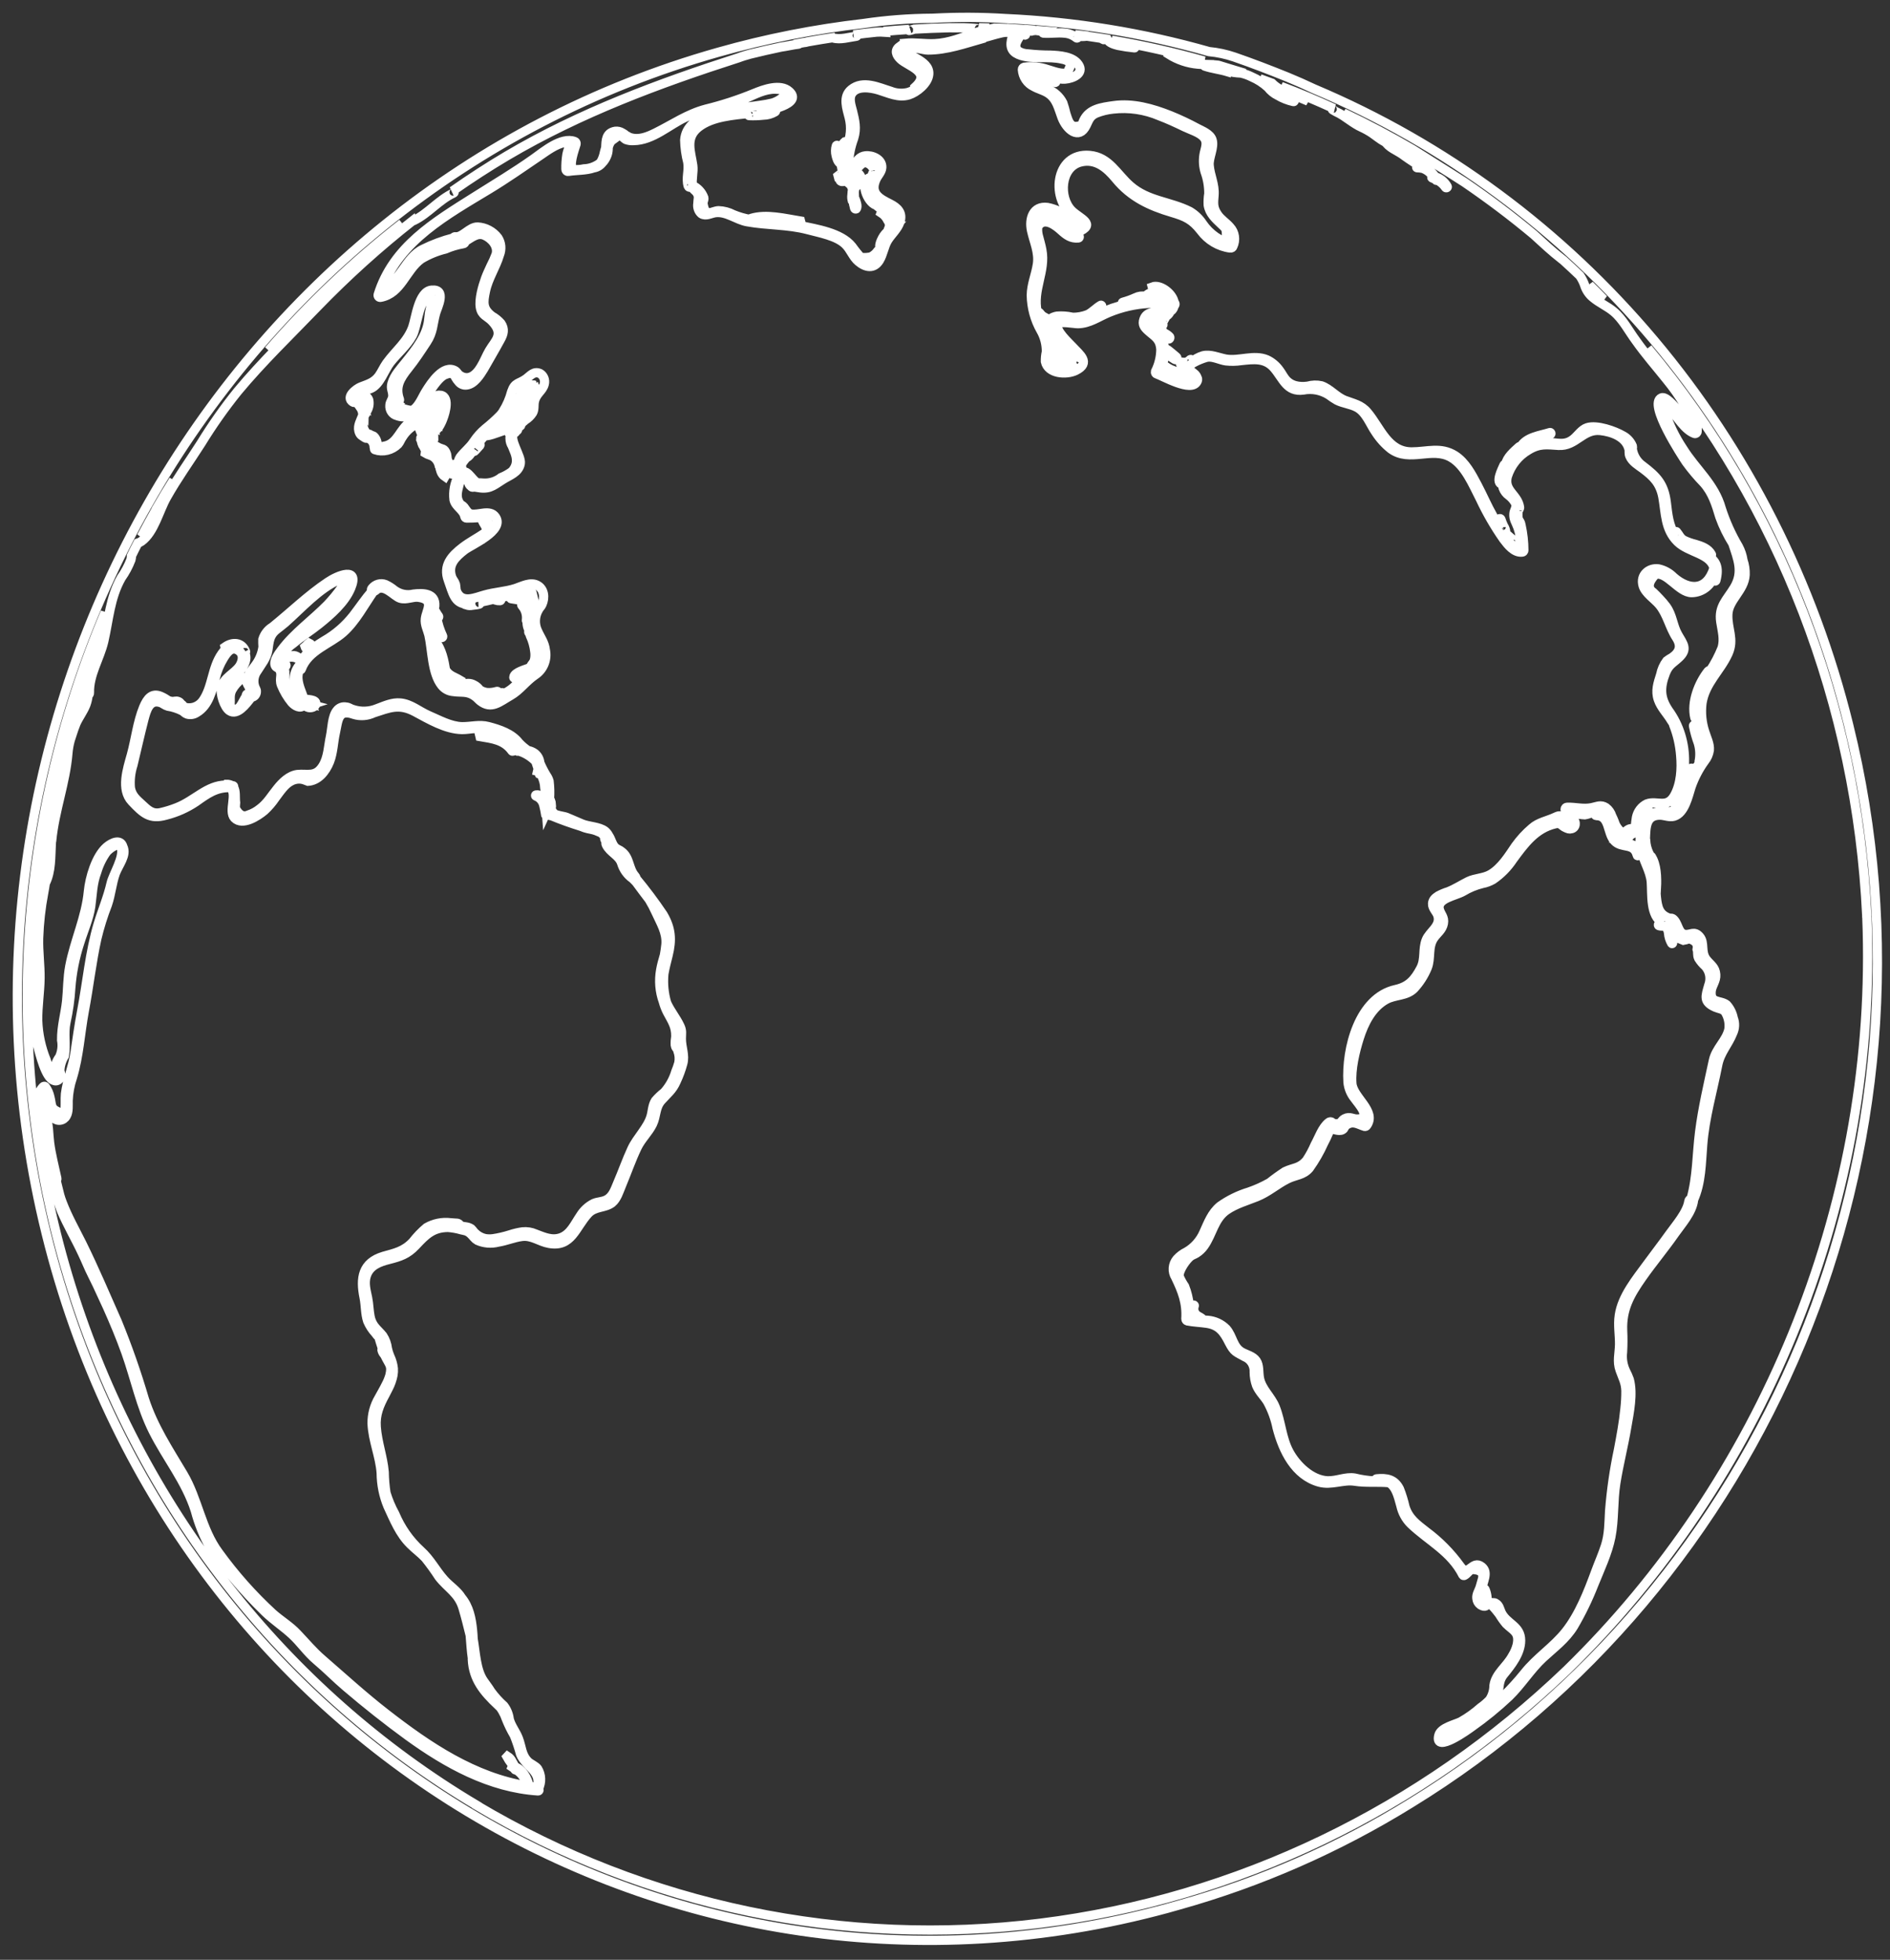 <?xml version="1.0" encoding="UTF-8"?> <svg xmlns="http://www.w3.org/2000/svg" width="109" height="113" viewBox="0 0 109 113" fill="none"><rect x="0" y="0" width="109" height="113" fill="#333333" stroke="none"/><path d="M41.435 3.009C44.181 2.232 46.98 1.68 49.804 1.356C51.115 1.162 52.437 1.061 53.759 1.054L53.87 1.05C55.246 0.977 56.623 0.984 57.995 1.071C61.969 1.25 65.904 1.889 69.725 2.975C70.224 3.022 70.715 3.127 71.188 3.289C72.214 3.644 73.233 4.035 74.24 4.443C74.757 4.655 75.269 4.882 75.773 5.12C83.333 8.307 90.05 13.274 95.398 19.632C100.748 25.992 104.585 33.571 106.61 41.779C112.67 66.302 101.71 91.499 81.363 103.968C77.179 106.556 72.677 108.534 67.99 109.844L67.602 109.953L67.316 110.034C38.781 117.777 9.912 100.455 2.664 71.123C-4.629 41.604 12.729 11.111 41.435 3.009ZM9.031 29.33C8.731 29.86 8.441 30.398 8.154 30.938C8.386 30.718 8.575 30.454 8.71 30.161C9.116 29.32 9.552 28.499 10.009 27.685C9.672 28.22 9.345 28.765 9.029 29.319L9.031 29.33ZM15.491 20.2C15.924 19.743 16.373 19.289 16.817 18.831C18.835 16.728 20.965 14.743 23.196 12.886C20.407 15.062 17.826 17.511 15.491 20.2ZM91.67 16.437C91.852 16.792 92.136 17.079 92.484 17.258C92.216 16.979 91.944 16.709 91.67 16.437ZM93.067 17.969C92.695 17.657 92.244 17.469 91.872 17.157C91.639 16.969 91.467 16.71 91.38 16.415C91.311 16.231 91.222 16.057 91.113 15.896C90.798 15.593 90.479 15.296 90.158 15.006L90.078 14.944C89.507 14.502 88.981 14.009 88.448 13.521C87.169 12.454 85.842 11.454 84.467 10.517C84.227 10.362 83.984 10.206 83.741 10.054C82.99 9.576 82.235 9.1 81.477 8.626C80.179 7.867 78.849 7.163 77.485 6.515C77.549 6.562 77.609 6.607 77.665 6.645C77.935 6.854 78.218 7.045 78.513 7.216C79.029 7.302 79.464 7.849 79.879 8.126C79.873 8.118 79.871 8.108 79.872 8.097C79.873 8.087 79.879 8.078 79.886 8.072C79.894 8.065 79.904 8.063 79.914 8.064C79.924 8.065 79.933 8.07 79.939 8.078C80.133 8.258 80.336 8.427 80.547 8.585L80.616 8.63C80.619 8.624 80.625 8.62 80.632 8.618C80.638 8.616 80.645 8.617 80.651 8.62C80.895 8.779 81.129 8.954 81.351 9.144C81.585 9.317 81.829 9.475 82.082 9.616C82.181 9.656 82.275 9.708 82.361 9.771C82.521 9.889 82.661 10.033 82.777 10.197C83.065 10.284 83.308 10.481 83.46 10.748C83.496 10.805 83.406 10.861 83.367 10.802C83.241 10.619 83.071 10.473 82.874 10.378C82.873 10.383 82.87 10.388 82.866 10.391C82.863 10.395 82.858 10.398 82.853 10.399C82.848 10.401 82.843 10.401 82.838 10.399C82.833 10.398 82.829 10.395 82.826 10.392L82.784 10.336C82.723 10.308 82.659 10.281 82.593 10.257C82.587 10.255 82.581 10.251 82.578 10.245C82.574 10.239 82.573 10.232 82.574 10.225C82.575 10.219 82.578 10.212 82.583 10.207C82.588 10.203 82.594 10.2 82.6 10.199C82.628 10.197 82.656 10.197 82.683 10.201C82.59 10.079 82.482 9.969 82.362 9.875C82.266 9.803 82.16 9.747 82.048 9.707C81.942 9.685 81.835 9.673 81.727 9.671C81.707 9.677 81.688 9.634 81.715 9.621C81.789 9.589 81.871 9.581 81.949 9.597C81.716 9.47 81.49 9.33 81.272 9.177L81.048 9.021L81.008 8.993L80.888 8.905C80.558 8.672 80.08 8.506 79.881 8.145L79.86 8.182C79.6 8.033 79.367 7.842 79.12 7.67C78.918 7.538 78.707 7.421 78.488 7.322L78.428 7.291L78.357 7.257C78.117 7.125 77.891 6.964 77.664 6.808C77.532 6.712 77.395 6.624 77.252 6.544C77.115 6.481 76.981 6.408 76.852 6.328C76.845 6.323 76.84 6.317 76.838 6.309C76.835 6.301 76.835 6.293 76.837 6.285C76.839 6.277 76.844 6.27 76.851 6.265C76.857 6.26 76.865 6.257 76.873 6.257L76.931 6.26C75.936 5.803 74.924 5.374 73.886 4.986C74.328 5.241 74.845 5.365 75.248 5.691L75.223 5.734C74.611 5.468 73.851 5.297 73.353 4.795C73.124 4.711 72.896 4.626 72.665 4.544C72.817 4.644 72.957 4.761 73.082 4.894C73.088 4.885 73.096 4.878 73.106 4.875C73.116 4.873 73.127 4.874 73.136 4.879C73.367 5.031 73.541 5.258 73.781 5.404C74.042 5.563 74.324 5.681 74.619 5.756C74.683 5.771 74.648 5.871 74.592 5.856C74.273 5.785 73.966 5.664 73.684 5.496C73.467 5.389 73.277 5.233 73.126 5.039C72.849 4.785 72.533 4.581 72.19 4.434C71.995 4.336 71.788 4.262 71.576 4.213C71.424 4.207 71.273 4.192 71.124 4.169C71.115 4.167 71.108 4.163 71.1 4.157C71.094 4.15 71.091 4.142 71.088 4.134C71.085 4.125 71.087 4.116 71.088 4.107C71.091 4.099 71.096 4.091 71.103 4.085C71.121 4.067 71.141 4.053 71.163 4.042C70.868 3.954 70.591 3.86 70.302 3.775L70.239 3.76C70.035 3.735 69.832 3.723 69.626 3.724C70.035 3.808 70.433 3.939 70.814 4.112L70.806 4.137C70.37 4.004 69.903 3.956 69.472 3.81C69.465 3.806 69.457 3.801 69.451 3.794C69.445 3.787 69.442 3.779 69.439 3.77C69.438 3.761 69.436 3.752 69.439 3.743C69.441 3.733 69.445 3.725 69.451 3.718C69.329 3.715 69.207 3.71 69.088 3.699C68.493 3.647 67.921 3.454 67.414 3.135L67.433 3.09C68.089 3.306 68.764 3.45 69.451 3.52C67.696 3.024 65.915 2.623 64.117 2.32C64.294 2.403 64.479 2.467 64.669 2.51C64.923 2.577 65.182 2.622 65.439 2.687C65.482 2.698 65.459 2.769 65.418 2.758C65.105 2.728 64.794 2.681 64.485 2.619C64.27 2.564 63.964 2.484 63.851 2.26L63.697 2.236C63.706 2.27 63.666 2.306 63.629 2.28C63.583 2.249 63.533 2.224 63.482 2.203C63.199 2.165 62.945 2.119 62.674 2.082C62.52 2.108 62.365 2.11 62.211 2.089C62.205 2.087 62.198 2.083 62.194 2.078C62.189 2.072 62.185 2.066 62.184 2.059C62.182 2.052 62.182 2.044 62.184 2.037C62.185 2.03 62.189 2.023 62.194 2.018L62.008 1.997C62.06 2.025 62.109 2.057 62.155 2.094C62.209 2.146 62.13 2.225 62.075 2.178C61.883 2.022 61.65 1.93 61.406 1.911C60.998 1.865 60.553 1.943 60.176 1.909C60.146 1.917 60.115 1.859 60.157 1.83L60.22 1.787L59.941 1.764C59.935 1.772 59.926 1.778 59.917 1.781C59.907 1.784 59.897 1.783 59.888 1.779C59.818 1.759 59.745 1.752 59.672 1.758C59.618 1.768 59.563 1.773 59.509 1.771C59.508 1.776 59.506 1.782 59.502 1.787C59.498 1.791 59.493 1.795 59.488 1.796C59.481 1.796 59.474 1.794 59.469 1.789C59.464 1.785 59.46 1.779 59.458 1.772C59.457 1.765 59.457 1.758 59.46 1.752C59.462 1.745 59.467 1.739 59.473 1.736L59.47 1.725L59.22 1.706C59.204 1.73 59.172 1.745 59.153 1.724C59.152 1.718 59.151 1.712 59.149 1.706L58.971 1.694C59.062 1.761 59.127 1.86 59.152 1.973C59.154 1.983 59.153 1.994 59.148 2.004C59.142 2.013 59.133 2.02 59.123 2.023C59.113 2.026 59.102 2.024 59.093 2.019C59.084 2.014 59.078 2.005 59.075 1.994C59.048 1.925 59.005 1.863 58.95 1.814C58.894 1.766 58.829 1.732 58.758 1.715C58.71 1.698 58.662 1.683 58.613 1.671C58.198 1.648 57.782 1.624 57.365 1.615C56.535 1.791 55.596 2.346 54.95 2.503C53.997 2.735 53.167 2.513 52.227 2.533L52.217 2.494C52.789 2.442 53.322 2.545 53.903 2.519C54.756 2.481 55.499 2.162 56.294 1.878C56.529 1.812 56.794 1.689 57.048 1.612L56.468 1.598C56.496 1.613 56.486 1.669 56.454 1.664C56.08 1.618 55.703 1.597 55.325 1.6C55.134 1.6 54.939 1.607 54.748 1.599C54.074 1.612 53.394 1.644 52.729 1.679C52.635 1.713 52.539 1.74 52.443 1.76C52.409 1.769 52.384 1.723 52.427 1.697C51.938 1.728 51.448 1.766 50.959 1.81L51.01 1.829L51.016 1.853C50.862 1.842 50.708 1.842 50.554 1.851C50.115 1.896 49.676 1.947 49.227 2.006L49.39 1.994C49.449 1.977 49.448 2.082 49.39 2.09C48.991 2.143 48.448 2.31 48.048 2.187C48.041 2.184 48.034 2.179 48.028 2.172C47.549 2.243 47.07 2.325 46.588 2.41C46.509 2.436 46.426 2.452 46.343 2.457L46.082 2.505C46.083 2.509 46.083 2.513 46.083 2.517C46.082 2.522 46.08 2.526 46.078 2.529C46.076 2.533 46.073 2.536 46.07 2.538C46.066 2.54 46.062 2.542 46.059 2.543C45.714 2.586 45.379 2.667 45.039 2.715C44.447 2.839 43.855 2.974 43.261 3.121C43.039 3.184 42.818 3.246 42.6 3.33C38.007 4.807 33.463 6.492 29.252 8.976C28.175 9.612 27.121 10.298 26.092 11.019C26.169 10.998 26.229 11.096 26.156 11.131C25.303 11.527 24.7 12.31 23.863 12.716C23.857 12.717 23.85 12.717 23.844 12.716C23.838 12.713 23.833 12.709 23.83 12.703C21.87 14.24 20.014 15.916 18.273 17.716C16.739 19.31 15.126 20.857 13.71 22.561C12.946 23.509 12.242 24.507 11.603 25.549C10.946 26.579 10.214 27.597 9.611 28.668C9.162 29.459 8.89 30.682 8.156 31.213C8.092 31.256 8.022 31.29 7.949 31.314C7.823 31.557 7.698 31.801 7.583 32.045C7.582 32.123 7.571 32.201 7.551 32.276C7.408 32.648 7.219 32.999 6.99 33.322C6.339 34.477 6.272 35.732 5.983 36.985C5.751 37.968 5.126 38.916 5.159 39.946C5.162 39.974 5.156 40.002 5.141 40.026C5.127 40.05 5.106 40.069 5.08 40.081C5.06 40.274 5.016 40.466 4.948 40.649C4.797 41.024 4.555 41.337 4.388 41.7C4.343 41.817 4.296 41.934 4.254 42.053C4.186 42.261 4.117 42.469 4.05 42.674C3.982 42.919 3.938 43.17 3.916 43.424C3.778 45.132 3.148 46.738 2.98 48.475L2.968 48.515C2.965 48.561 2.96 48.607 2.959 48.655C2.915 49.408 2.959 50.238 2.612 50.93C2.585 51.109 2.556 51.289 2.52 51.477C2.355 52.341 2.257 53.216 2.227 54.094C2.205 54.866 2.317 55.628 2.308 56.399C2.299 57.213 2.163 58.02 2.173 58.837C2.201 59.625 2.366 60.398 2.661 61.12C2.708 61.298 2.778 61.468 2.87 61.624C2.914 61.714 2.963 61.801 3.016 61.885C3.262 61.872 3.33 61.771 3.215 61.583C3.239 61.526 3.206 61.426 3.219 61.354C3.27 61.205 3.345 61.065 3.441 60.94C3.576 60.635 3.616 60.296 3.554 59.97C3.546 59.176 3.757 58.505 3.843 57.726C3.912 57.053 3.898 56.381 4.026 55.703C4.311 54.215 4.954 52.907 5.099 51.394C5.177 50.603 5.529 49.389 6.141 48.847C6.442 48.585 6.952 48.353 7.086 48.817C7.323 49.313 6.841 49.846 6.649 50.365C6.444 50.947 6.399 51.562 6.198 52.153C5.951 52.788 5.747 53.439 5.588 54.102C5.28 55.485 5.124 56.908 4.859 58.301C4.625 59.564 4.553 60.888 4.178 62.123C4.03 62.557 3.946 63.01 3.929 63.468C3.925 63.726 3.963 64.104 3.821 64.344C3.785 64.412 3.733 64.469 3.671 64.513C3.608 64.556 3.537 64.584 3.462 64.591C3.388 64.6 3.313 64.588 3.245 64.559C3.176 64.531 3.115 64.486 3.068 64.427C2.845 64.208 2.812 63.82 2.752 63.533C2.711 63.367 2.691 62.931 2.552 62.812C2.489 62.897 2.437 62.989 2.396 63.087C2.373 63.295 2.367 63.504 2.376 63.713C2.43 63.941 2.518 64.157 2.639 64.356C2.822 64.868 2.79 65.322 2.859 65.879C2.949 66.582 3.134 67.268 3.281 67.959C3.283 67.967 3.283 67.977 3.282 67.986C3.281 67.995 3.277 68.004 3.273 68.012C3.268 68.02 3.262 68.026 3.255 68.032C3.247 68.037 3.239 68.041 3.231 68.043L3.263 68.175C3.322 68.414 3.382 68.656 3.442 68.899C3.483 69.048 3.533 69.195 3.589 69.339C3.899 70.152 4.326 70.907 4.714 71.682C5.446 73.165 6.097 74.707 6.77 76.224C7.363 77.677 7.882 79.163 8.326 80.675C8.846 82.274 9.725 83.589 10.568 85.01C11.41 86.43 11.605 88.178 12.606 89.522C13.53 90.8 14.577 91.978 15.73 93.038C16.188 93.444 16.727 93.762 17.143 94.21C17.631 94.72 18.044 95.223 18.578 95.683C19.804 96.745 20.979 97.821 22.255 98.81C24.702 100.712 27.339 102.488 30.421 102.981C30.358 102.729 30.239 102.497 30.073 102.302C29.981 102.2 29.876 102.11 29.761 102.036C29.757 102.041 29.753 102.045 29.747 102.047C29.742 102.05 29.736 102.051 29.73 102.051C29.724 102.051 29.718 102.049 29.713 102.046C29.708 102.043 29.703 102.038 29.7 102.033L29.663 101.97L29.538 101.885L29.557 101.84L29.595 101.849L29.483 101.661C29.393 101.548 29.313 101.428 29.243 101.3L29.271 101.27C29.383 101.341 29.473 101.443 29.53 101.566C29.591 101.667 29.647 101.772 29.705 101.877C30.138 102.036 30.411 102.522 30.5 102.959L30.487 102.996C30.646 103.022 30.807 103.044 30.968 103.055C31.294 102.163 30.299 101.836 30.024 101.145C29.924 100.774 29.802 100.409 29.659 100.054C29.482 99.756 29.329 99.443 29.201 99.119C29.089 98.79 28.912 98.489 28.683 98.235L28.732 98.302L28.709 98.309C27.917 97.558 27.294 96.836 27.24 95.677L27.247 95.638C27.179 95.176 27.155 94.727 27.118 94.289C26.988 93.763 26.853 93.215 26.698 92.7C26.442 91.853 25.826 91.572 25.318 90.918C25.071 90.537 24.806 90.171 24.523 89.819C24.257 89.54 23.945 89.315 23.673 89.043C23.052 88.432 22.731 87.619 22.369 86.84C22.12 86.239 21.989 85.59 21.985 84.932C21.917 83.957 21.499 83.062 21.459 82.073C21.453 81.554 21.592 81.04 21.858 80.595C21.991 80.346 22.139 80.105 22.262 79.85C22.357 79.675 22.433 79.489 22.488 79.297C22.62 78.724 22.469 78.711 22.21 78.173C22.175 78.095 22.098 78.03 22.065 77.949C21.974 77.727 22.085 77.842 22.062 77.772C21.635 76.485 22.023 77.395 21.648 76.859C21.464 76.659 21.315 76.428 21.206 76.175C21.062 75.748 21.09 75.262 21.001 74.825C20.768 73.694 20.897 72.805 22.117 72.438C22.789 72.248 23.295 72.153 23.808 71.611C24.044 71.306 24.312 71.028 24.605 70.781C25.028 70.541 25.512 70.444 25.986 70.504L26.239 70.523C26.307 70.529 26.402 70.519 26.457 70.563C26.511 70.606 26.508 70.616 26.534 70.642C26.623 70.727 26.76 70.719 26.872 70.741C26.979 70.754 27.081 70.79 27.172 70.848C27.249 70.919 27.307 71.018 27.385 71.092C27.55 71.257 27.758 71.37 27.984 71.418C28.132 71.442 28.282 71.444 28.431 71.425C28.763 71.376 29.091 71.3 29.413 71.198C29.649 71.12 29.89 71.063 30.135 71.028C30.39 71.002 30.646 71.043 30.88 71.147C31.353 71.326 31.826 71.55 32.348 71.364C32.909 71.16 33.147 70.575 33.466 70.11C33.655 69.798 33.927 69.547 34.249 69.388C34.473 69.291 34.751 69.3 34.966 69.186C35.343 69.001 35.469 68.582 35.63 68.204C35.908 67.563 36.142 66.886 36.44 66.245C36.737 65.603 37.357 65.028 37.546 64.37C37.634 64.064 37.627 63.745 37.799 63.471C37.954 63.291 38.126 63.127 38.312 62.983C38.616 62.642 38.842 62.235 38.974 61.793C39.04 61.636 39.097 61.474 39.144 61.309L39.151 61.284C39.196 61.05 39.176 60.809 39.094 60.588C39.04 60.37 38.987 60.489 38.944 60.248C38.937 60.087 38.948 59.925 38.975 59.766C38.987 59.16 38.752 58.863 38.485 58.355C38.387 58.161 38.309 57.957 38.252 57.745C38.045 57.17 37.993 56.544 38.102 55.935C38.152 55.639 38.235 55.365 38.317 55.078C38.357 54.867 38.388 54.654 38.408 54.441C38.461 53.761 38.101 53.201 37.831 52.604C37.717 52.351 37.588 52.105 37.445 51.869C37.196 51.536 36.94 51.209 36.698 50.871C36.629 50.795 36.556 50.722 36.48 50.651C36.181 50.441 35.96 50.132 35.851 49.773C35.702 49.314 35.192 49.162 34.969 48.713C34.954 48.686 34.946 48.656 34.945 48.624C34.944 48.593 34.95 48.562 34.963 48.534L34.929 48.485C34.857 48.37 34.861 48.309 34.891 48.273C34.831 48.171 34.753 48.083 34.66 48.014L34.383 47.898C34.185 47.816 33.939 47.801 33.73 47.73L33.513 47.648C32.939 47.469 32.374 47.271 31.82 47.039C31.78 47.031 31.739 47.02 31.696 47.015C31.677 47.013 31.659 47.006 31.643 46.994C31.628 46.982 31.616 46.965 31.609 46.947L31.52 46.907L31.523 46.976C31.523 46.982 31.521 46.988 31.517 46.992C31.514 46.997 31.509 47 31.503 47.001C31.498 47.003 31.492 47.003 31.487 47.001C31.482 46.999 31.478 46.995 31.475 46.99C31.444 46.789 31.403 46.59 31.352 46.394C31.32 46.281 31.263 46.177 31.185 46.091C31.107 46.005 31.011 45.939 30.905 45.898C30.899 45.895 30.894 45.89 30.891 45.885C30.888 45.879 30.887 45.872 30.888 45.865C30.888 45.859 30.891 45.853 30.895 45.847C30.899 45.842 30.905 45.839 30.911 45.837C31.374 45.765 31.489 46.429 31.518 46.834C31.558 46.749 31.584 46.658 31.596 46.564C31.583 46.422 31.564 46.292 31.534 46.137C31.504 46.061 31.466 45.989 31.421 45.921L31.409 45.874L31.449 45.615L31.42 45.432C31.411 45.155 31.335 44.886 31.199 44.649C31.166 44.633 31.132 44.62 31.097 44.61L31.065 44.549C31.071 44.505 31.075 44.465 31.078 44.422L31.062 44.358C31.056 44.396 31.047 44.434 31.035 44.47L31.009 44.464C31.024 44.403 31.03 44.341 31.026 44.279C30.954 44.096 30.94 43.996 30.886 43.89C30.641 43.639 30.344 43.449 30.017 43.333L30.007 43.293L29.864 43.311C29.857 43.313 29.849 43.313 29.842 43.312C29.835 43.31 29.828 43.307 29.823 43.302C29.817 43.298 29.812 43.292 29.809 43.285C29.805 43.279 29.803 43.271 29.803 43.264C29.823 42.782 29.305 42.751 29.005 42.675C29.24 42.822 29.444 43.015 29.607 43.243C29.642 43.295 29.56 43.341 29.527 43.294C29.065 42.653 28.395 42.591 27.684 42.468L27.676 42.434C28.11 42.326 28.566 42.4 28.942 42.639L28.97 42.612C29.159 42.637 29.346 42.679 29.528 42.736C29.262 42.588 28.939 42.561 28.657 42.351L28.64 42.28C28.256 42.094 27.837 41.999 27.411 42.002C27.155 42.015 26.9 42.067 26.642 42.064C25.702 42.047 24.744 41.473 23.932 41.038C23.008 40.547 22.448 40.814 21.558 41.1C21.194 41.276 20.783 41.308 20.403 41.189C19.477 40.854 19.497 41.546 19.343 42.234C19.221 42.77 19.21 43.398 19.005 43.918C18.777 44.486 18.355 45.008 17.759 45.047C17.707 45.03 17.659 45.01 17.61 44.988C17.48 44.934 17.343 44.91 17.203 44.917C17.062 44.924 16.925 44.962 16.8 45.027C16.418 45.212 16.137 45.659 15.882 45.993C15.699 46.266 15.485 46.515 15.246 46.736C14.868 47.051 13.987 47.638 13.525 47.163C13.155 46.771 13.723 45.755 13.278 45.411C12.472 45.388 11.949 45.766 11.296 46.232C10.767 46.586 10.185 46.845 9.575 46.999C8.641 47.263 8.262 46.9 7.607 46.209C6.953 45.518 7.35 44.338 7.576 43.528C7.824 42.631 7.928 41.638 8.283 40.778C8.493 40.279 8.761 39.925 9.285 40.157C9.674 40.329 9.619 40.404 9.902 40.445C10.054 40.464 10.14 40.392 10.283 40.45C10.426 40.508 10.416 40.592 10.497 40.632C10.578 40.671 10.523 40.737 10.579 40.755C10.772 40.83 10.984 40.838 11.183 40.779C11.383 40.719 11.56 40.595 11.688 40.425C12.269 39.617 12.208 38.519 12.802 37.684C13.074 37.304 13.453 37.005 13.862 37.332C13.893 37.357 13.921 37.383 13.946 37.407C13.864 37.294 13.748 37.213 13.616 37.176C13.397 37.142 13.173 37.199 12.992 37.335L12.983 37.301C13.418 36.995 13.958 37.026 14.164 37.573C14.175 37.618 14.119 37.634 14.095 37.592C14.293 37.962 14.114 38.386 13.796 38.712C13.478 39.038 12.944 39.331 12.927 39.803C12.959 40.059 13.03 40.308 13.137 40.54C13.087 40.284 13.116 40.017 13.221 39.776C13.385 39.474 13.621 39.221 13.908 39.041C13.96 39.002 14.007 39.09 13.956 39.13C13.714 39.301 13.512 39.529 13.367 39.794C13.221 40.097 13.294 40.346 13.271 40.665L13.221 40.716L13.265 40.763C13.833 41.194 13.956 40.441 14.206 40.151C14.2 40.136 14.197 40.12 14.198 40.105C14.199 40.089 14.203 40.072 14.211 40.059C14.218 40.044 14.229 40.032 14.242 40.023C14.255 40.014 14.269 40.007 14.285 40.005C14.316 40 14.347 39.992 14.377 39.98C14.38 39.968 14.387 39.956 14.396 39.949C14.406 39.941 14.417 39.937 14.429 39.937C14.534 39.785 14.248 39.48 14.233 39.33C14.198 38.98 14.53 38.654 14.704 38.398C14.953 38.081 15.114 37.702 15.17 37.3C15.159 37.157 15.156 37.014 15.159 36.87C15.251 36.565 15.452 36.307 15.721 36.148C16.793 35.282 17.782 34.313 18.923 33.555C19.474 33.185 20.749 32.645 20.23 33.904C19.889 34.735 19.066 35.446 18.401 35.98C17.921 36.366 17.401 36.687 16.927 37.083C16.678 37.255 16.462 37.472 16.291 37.725C16.252 37.801 16.22 37.88 16.194 37.962C16.352 37.955 16.457 38.234 16.494 38.359C16.506 38.413 16.428 38.449 16.407 38.398C16.38 38.321 16.34 38.248 16.291 38.182C16.256 38.142 16.212 38.108 16.163 38.084C16.157 38.111 16.154 38.141 16.151 38.169C16.209 38.202 16.259 38.246 16.299 38.301C16.337 38.358 16.363 38.422 16.375 38.489L16.369 38.529C16.451 38.731 16.41 38.693 16.425 38.925C16.409 39.316 16.505 39.702 16.7 40.033C16.741 40.124 16.793 40.21 16.851 40.291L16.974 40.394C16.902 40.332 16.848 40.25 16.817 40.157L16.846 40.15C16.983 40.306 17.162 40.416 17.36 40.465C17.334 40.361 17.274 40.236 17.259 40.176C17.175 39.772 16.921 39.48 16.976 39.029C17.009 38.766 17.122 38.52 17.299 38.324C17.32 38.258 17.346 38.196 17.378 38.136C17.302 38.068 17.221 38.008 17.134 37.956C17.024 37.906 16.905 37.88 16.785 37.883L16.774 37.839C16.997 37.711 17.242 37.92 17.404 38.08C17.53 37.865 17.692 37.676 17.881 37.518C17.822 37.493 17.765 37.462 17.712 37.425C17.659 37.396 17.616 37.348 17.596 37.288L17.625 37.263C17.674 37.296 17.718 37.335 17.759 37.378C17.808 37.42 17.863 37.455 17.921 37.484L18.04 37.389L18.023 37.393L17.866 37.254C17.845 37.237 17.826 37.216 17.814 37.191C17.8 37.166 17.793 37.138 17.791 37.11L17.825 37.083C17.873 37.106 17.916 37.138 17.953 37.18C18 37.228 18.049 37.271 18.096 37.319L18.102 37.348C18.291 37.205 18.488 37.073 18.691 36.952C19.338 36.584 19.913 36.089 20.38 35.495C20.74 35.027 21.067 34.538 21.451 34.094C21.44 34.082 21.432 34.069 21.427 34.053C21.421 34.038 21.419 34.022 21.42 34.006C21.42 33.989 21.424 33.973 21.431 33.959C21.438 33.944 21.448 33.931 21.46 33.92C21.551 33.806 21.674 33.723 21.812 33.685C21.949 33.646 22.094 33.653 22.226 33.704C22.41 33.789 22.583 33.899 22.74 34.029C22.898 34.146 23.078 34.227 23.27 34.266C23.461 34.305 23.659 34.302 23.85 34.256C24.357 34.195 25.125 34.178 25.076 34.941C25.066 35.03 25.038 35.117 24.994 35.195L25.055 35.177C25.146 35.279 25.197 35.419 25.284 35.518C25.336 35.583 25.247 35.678 25.192 35.618C25.255 35.986 25.368 36.343 25.527 36.677C25.533 36.691 25.533 36.706 25.529 36.72C25.524 36.734 25.515 36.746 25.503 36.754C25.491 36.761 25.476 36.764 25.463 36.761C25.449 36.759 25.436 36.751 25.428 36.739C25.211 36.392 25.207 35.957 25.134 35.552C25.051 35.46 25 35.342 24.989 35.216L24.996 35.191C24.963 35.25 24.935 35.311 24.913 35.375C24.752 35.916 24.814 36.003 24.928 36.461C24.97 36.635 25.013 36.806 25.042 36.992L25.093 36.977C25.473 37.408 25.609 38.103 25.698 38.661L25.73 38.681C25.927 38.971 26.234 39.042 26.516 39.211L26.5 39.246C26.204 39.15 25.745 39.084 25.647 38.718L25.665 38.672C25.505 38.12 25.302 37.584 25.056 37.069C25.153 37.583 25.226 38.099 25.362 38.608C25.394 38.839 25.462 39.062 25.564 39.269C25.766 39.522 26.272 39.669 26.56 39.719C26.785 39.717 27.008 39.754 27.22 39.828C27.306 39.883 27.388 39.946 27.465 40.013C27.585 40.1 27.678 40.234 27.81 40.304C27.932 40.381 28.074 40.419 28.219 40.412C28.363 40.405 28.503 40.353 28.62 40.264C28.433 40.342 28.228 40.359 28.034 40.315C27.84 40.269 27.664 40.161 27.532 40.008C27.529 40.004 27.526 39.996 27.526 39.99C27.526 39.984 27.527 39.978 27.53 39.972C27.533 39.967 27.537 39.962 27.543 39.959C27.548 39.956 27.554 39.955 27.56 39.956C27.616 39.968 27.671 39.986 27.724 40.011L27.719 39.989C27.624 39.944 27.548 39.867 27.506 39.767L27.499 39.739C27.437 39.684 27.369 39.638 27.295 39.602C27.107 39.532 26.902 39.522 26.706 39.571C26.658 39.584 26.65 39.508 26.684 39.481C26.786 39.431 26.898 39.404 27.011 39.407C27.123 39.408 27.233 39.438 27.331 39.493C27.463 39.556 27.576 39.654 27.66 39.775C27.791 39.861 27.939 39.914 28.093 39.934C28.281 39.946 28.471 39.922 28.652 39.867C28.669 39.861 28.687 39.864 28.702 39.873C28.717 39.882 28.728 39.897 28.732 39.914C28.737 39.931 28.734 39.95 28.725 39.967C28.716 39.981 28.702 39.993 28.685 39.998C28.393 40.094 28.083 40.105 27.789 40.029L27.777 40.047C27.892 40.108 28.012 40.161 28.135 40.203C28.276 40.252 28.429 40.252 28.573 40.206C28.716 40.161 28.844 40.071 28.938 39.95C28.969 39.913 29.018 39.964 28.989 40.002C28.952 40.044 28.913 40.084 28.871 40.12C28.985 40.051 29.133 39.968 29.24 39.901C29.548 39.724 29.813 39.477 30.014 39.178C30.166 39.023 30.339 38.894 30.528 38.794C30.615 38.733 30.698 38.666 30.776 38.594C30.746 38.606 30.714 38.615 30.682 38.62C30.674 38.62 30.668 38.615 30.662 38.611C30.657 38.605 30.653 38.599 30.651 38.592C30.65 38.584 30.65 38.577 30.652 38.569C30.654 38.562 30.659 38.554 30.664 38.55C30.807 38.4 30.95 38.347 31.014 38.121C31.057 37.912 31.047 37.696 30.985 37.493C30.933 37.299 30.863 37.11 30.775 36.931C30.874 37.184 30.934 37.451 30.954 37.725C30.969 37.971 30.928 38.434 30.637 38.504C30.487 38.614 30.326 38.703 30.157 38.775C30.067 38.818 29.978 38.867 29.893 38.919C29.818 38.968 29.766 39.048 29.692 39.092C29.686 39.096 29.679 39.097 29.672 39.097C29.665 39.099 29.658 39.096 29.652 39.093C29.646 39.09 29.641 39.084 29.638 39.078C29.634 39.072 29.632 39.066 29.632 39.057C29.635 38.891 29.87 38.772 29.995 38.715C30.194 38.623 30.406 38.563 30.61 38.486L30.597 38.434C30.674 38.301 30.781 38.215 30.824 38.059C30.862 37.895 30.868 37.727 30.843 37.562C30.807 37.256 30.725 36.958 30.6 36.679L30.613 36.63C30.578 36.575 30.542 36.521 30.502 36.47C30.496 36.462 30.492 36.453 30.492 36.443C30.491 36.432 30.493 36.422 30.498 36.413C30.503 36.405 30.511 36.398 30.52 36.393C30.528 36.389 30.538 36.388 30.548 36.389C30.434 36.221 30.383 36.014 30.404 35.808C30.398 35.809 30.392 35.808 30.386 35.806C30.38 35.804 30.375 35.801 30.371 35.796C30.366 35.792 30.363 35.786 30.361 35.78C30.359 35.774 30.359 35.767 30.36 35.761C30.38 35.609 30.368 35.455 30.325 35.31C30.282 35.164 30.208 35.031 30.109 34.92C30.051 34.865 30.136 34.777 30.193 34.831C30.369 35.027 30.479 35.277 30.509 35.545C30.52 35.499 30.534 35.454 30.552 35.411C30.581 35.319 30.586 35.22 30.566 35.126C30.548 35.053 30.523 34.983 30.49 34.916L30.464 34.924C30.228 34.596 29.834 34.581 29.474 34.519C29.443 34.513 29.448 34.467 29.475 34.457C29.68 34.421 29.89 34.451 30.076 34.543C30.173 34.58 30.263 34.636 30.34 34.708L30.355 34.704C30.494 34.819 30.59 34.981 30.627 35.162C30.636 35.188 30.643 35.216 30.647 35.244C30.678 35.194 30.711 35.146 30.746 35.1C30.746 35.021 30.731 34.943 30.702 34.87L30.733 34.862C30.759 34.926 30.775 34.993 30.783 35.062C30.811 35.019 30.827 34.968 30.829 34.916C30.706 34.696 30.519 34.523 30.294 34.422C30.19 34.375 30.081 34.341 29.969 34.32C29.859 34.315 29.75 34.302 29.643 34.283C29.484 34.327 29.329 34.371 29.161 34.39C28.994 34.409 28.795 34.466 28.614 34.508C28.686 34.498 28.758 34.497 28.829 34.504C28.912 34.508 28.907 34.642 28.826 34.634C28.735 34.637 28.645 34.624 28.559 34.594C28.528 34.58 28.545 34.536 28.56 34.521C28.254 34.607 27.94 34.673 27.631 34.738C27.679 34.744 27.695 34.821 27.638 34.834C27.511 34.87 27.377 34.883 27.242 34.898C27.129 34.923 27.013 34.917 26.904 34.881L26.895 34.841L26.933 34.831C26.215 34.799 26.128 34.213 25.851 33.446C25.549 32.611 26.028 32.062 26.692 31.556C27.099 31.247 27.549 31.016 27.97 30.728L28.104 30.64C28.044 30.541 28.046 30.408 27.98 30.306C27.914 30.203 27.85 30.089 27.797 29.974C27.744 29.86 27.895 29.786 27.942 29.886C28.022 30.066 28.234 30.318 28.225 30.544C28.277 30.478 28.237 30.405 28.149 30.16C27.999 29.754 28.033 29.812 27.68 29.833C27.423 29.863 27.164 29.875 26.906 29.871C26.884 29.871 26.864 29.864 26.846 29.85C26.829 29.837 26.817 29.818 26.811 29.796C26.744 29.393 26.277 29.224 26.185 28.819C26.128 28.346 26.217 27.863 26.439 27.44C26.863 26.758 27.195 27.723 27.558 27.846C27.669 27.843 27.78 27.846 27.891 27.856C28.252 27.877 28.612 27.764 28.904 27.536C29.126 27.447 29.336 27.329 29.53 27.185C29.885 26.786 29.824 26.387 29.65 25.982C29.613 25.897 29.574 25.807 29.541 25.715C29.461 25.589 29.418 25.443 29.414 25.292L29.428 25.271C29.423 25.2 29.431 25.13 29.45 25.062C29.399 25.099 29.357 25.018 29.403 24.982C29.506 24.9 29.988 24.341 30.129 24.172C30.195 24.097 30.25 24.031 30.297 23.97C30.292 23.964 30.289 23.958 30.287 23.951C30.285 23.944 30.284 23.937 30.286 23.93C30.287 23.923 30.291 23.916 30.295 23.91C30.3 23.905 30.306 23.9 30.312 23.898C30.352 23.877 30.387 23.848 30.415 23.813C30.443 23.777 30.463 23.736 30.474 23.691C30.372 23.734 30.275 23.788 30.184 23.852C30.142 23.884 30.102 23.811 30.144 23.782C30.254 23.71 30.372 23.652 30.495 23.61C30.5 23.565 30.501 23.52 30.5 23.476C30.385 23.501 30.273 23.542 30.167 23.598C30.063 23.664 29.965 23.739 29.873 23.822L29.839 23.795C29.848 23.764 29.862 23.734 29.88 23.707C29.753 23.817 29.614 23.912 29.467 23.99C29.323 24.061 29.129 24.181 28.972 24.13L28.906 24.207L28.771 24.344C28.946 24.322 29.119 24.282 29.288 24.226C29.563 24.12 29.825 23.98 30.069 23.809C30.097 23.801 30.127 23.832 30.101 23.85C29.85 24.058 29.574 24.231 29.281 24.363C29.076 24.477 28.845 24.526 28.616 24.503L28.412 24.693C28.901 24.597 29.451 24.479 29.835 24.145C29.867 24.116 29.913 24.16 29.88 24.192C29.659 24.408 29.399 24.577 29.115 24.689C29.233 24.67 29.351 24.658 29.47 24.654C29.516 24.641 29.514 24.723 29.466 24.728C28.969 24.795 28.519 25.063 28.024 25.135L28.013 25.09C28.203 24.979 28.405 24.89 28.614 24.825C28.509 24.836 28.403 24.827 28.302 24.8C27.978 25.07 27.693 25.385 27.455 25.738L27.396 25.819C27.464 25.742 27.538 25.67 27.616 25.605C27.625 25.599 27.636 25.596 27.646 25.597C27.657 25.598 27.667 25.603 27.674 25.611C27.682 25.618 27.686 25.628 27.688 25.639C27.689 25.65 27.687 25.661 27.681 25.671C27.574 25.78 27.486 25.906 27.374 26.008C27.368 26.017 27.358 26.022 27.348 26.024C27.337 26.025 27.327 26.022 27.319 26.015C27.311 26.009 27.305 25.999 27.304 25.988C27.303 25.977 27.306 25.966 27.313 25.958L27.348 25.9C27.257 26.021 27.168 26.125 27.071 26.26C27.011 26.339 26.902 26.375 26.844 26.448C26.393 26.986 26.754 26.856 26.578 27.086C26.535 27.173 26.467 27.244 26.383 27.29C26.3 27.336 26.205 27.354 26.112 27.342C26.019 27.33 25.933 27.288 25.865 27.223C25.797 27.157 25.75 27.071 25.732 26.976C25.698 26.805 25.674 26.632 25.659 26.458C25.553 26.029 25.35 26.014 25.007 25.921C24.785 25.863 24.603 25.833 24.568 25.578C24.532 25.324 24.709 25.136 24.876 24.959C24.852 24.94 24.828 24.919 24.806 24.897C24.808 24.934 24.802 24.971 24.787 25.005C24.773 25.038 24.751 25.069 24.723 25.092L24.656 25.083L24.631 25.051C24.643 25.105 24.649 25.161 24.65 25.217C24.65 25.237 24.641 25.257 24.627 25.272C24.613 25.286 24.594 25.294 24.574 25.295L24.526 25.289C24.519 25.406 24.527 25.524 24.55 25.639C24.584 25.751 24.633 25.857 24.696 25.953L24.681 26.002L24.741 26.07C24.891 26.112 25.026 26.195 25.134 26.31C25.242 26.425 25.317 26.568 25.353 26.725L25.374 26.719C25.414 26.823 25.441 26.931 25.454 27.043C25.477 27.202 25.56 27.343 25.685 27.437L25.66 27.48C25.557 27.41 25.478 27.307 25.435 27.186C25.396 27.078 25.368 26.966 25.352 26.852L25.328 26.833C25.279 26.626 25.157 26.447 24.986 26.33C24.842 26.236 24.671 26.216 24.529 26.127L24.534 26.083C24.575 26.07 24.618 26.064 24.661 26.064C24.564 25.98 24.487 25.874 24.436 25.753C24.388 25.695 24.352 25.626 24.332 25.552C24.32 25.514 24.31 25.475 24.303 25.436C24.289 25.416 24.279 25.395 24.271 25.372L24.285 25.329L24.267 25.257C24.267 25.249 24.271 25.241 24.276 25.235C24.282 25.23 24.29 25.226 24.298 25.226C24.306 25.226 24.313 25.23 24.319 25.235C24.324 25.241 24.327 25.249 24.327 25.257C24.328 25.284 24.335 25.31 24.346 25.334C24.363 25.193 24.339 25.05 24.275 24.926C24.228 24.798 24.172 24.673 24.133 24.549C24.273 24.723 24.39 24.917 24.48 25.124L24.5 25.118C24.484 24.853 24.393 24.6 24.239 24.39L24.231 24.358C23.802 24.514 23.436 24.816 23.192 25.215C23.1 25.342 23.066 25.478 22.96 25.604C22.785 25.78 22.566 25.903 22.329 25.96C22.093 26.017 21.846 26.005 21.618 25.927C21.58 25.909 21.606 25.826 21.588 25.805L21.579 25.769C21.577 25.657 21.541 25.549 21.478 25.459C21.414 25.37 21.325 25.304 21.223 25.269C21.185 25.246 21.112 25.284 21.072 25.255C20.895 25.125 20.764 25.112 20.698 24.846C20.622 24.538 20.803 24.253 20.916 23.962C20.933 23.808 20.895 23.655 20.81 23.53C20.731 23.404 20.642 23.285 20.544 23.174C20.729 23.311 20.887 23.482 21.01 23.679C21.013 23.587 21.003 23.495 20.979 23.407C20.959 23.357 20.929 23.311 20.892 23.273C20.855 23.236 20.811 23.206 20.763 23.186C20.733 23.177 20.75 23.133 20.776 23.14C20.829 23.15 20.878 23.174 20.919 23.209C20.906 23.163 20.882 23.121 20.848 23.089C20.796 23.064 20.689 23.176 20.625 23.168C20.56 23.161 20.441 23.24 20.355 23.183C19.895 22.899 20.562 22.406 20.806 22.312C21.209 22.153 21.566 22.07 21.854 21.678C22.018 21.449 22.129 21.178 22.295 20.946C22.801 20.24 23.505 19.706 23.802 18.865C23.988 18.348 24.138 16.799 24.891 16.73C25.787 16.646 25.211 17.74 25.123 18.056C24.945 18.694 24.985 19.145 24.605 19.719C24.261 20.239 23.925 20.756 23.536 21.237C23.072 21.824 22.772 22.298 23.041 23.044C23.047 23.071 23.013 23.1 23.02 23.117L23.005 23.122C22.796 23.381 23.045 23.561 23.724 23.676C24.12 23.545 24.351 22.9 24.57 22.559C24.872 22.071 25.579 20.996 26.247 21.379C26.355 21.441 26.4 21.569 26.493 21.633C26.982 21.977 27.42 21.684 27.727 21.17C27.923 20.858 28.046 20.516 28.229 20.206C28.564 19.638 29.092 19.278 28.384 18.526C28.098 18.218 27.782 18.198 27.702 17.722C27.623 17.246 27.834 16.519 28.002 16.052C28.09 15.81 28.202 15.579 28.308 15.346C28.423 15.127 28.525 14.901 28.611 14.669C28.751 14.197 28.355 13.745 27.94 13.566C27.524 13.389 27.174 13.716 26.818 13.922C26.82 13.938 26.818 13.954 26.814 13.97C26.809 13.986 26.801 14 26.791 14.012C26.78 14.024 26.768 14.034 26.753 14.041C26.739 14.048 26.724 14.052 26.708 14.053C26.36 14.113 26.018 14.214 25.691 14.356C25.202 14.475 24.73 14.668 24.293 14.928C23.393 15.573 23.146 16.918 21.954 17.142C21.933 17.147 21.912 17.147 21.893 17.141C21.873 17.135 21.855 17.124 21.84 17.109C21.826 17.094 21.816 17.075 21.81 17.055C21.805 17.034 21.805 17.012 21.81 16.991C22.674 14.213 25.087 12.794 27.366 11.355C28.521 10.627 29.671 9.942 30.786 9.151C31.364 8.74 32.382 7.876 33.14 8.16C33.155 8.164 33.169 8.171 33.181 8.181C33.194 8.19 33.204 8.203 33.211 8.216C33.219 8.23 33.223 8.246 33.225 8.262C33.227 8.278 33.225 8.294 33.221 8.309C33.123 8.641 32.768 9.58 33.064 9.775C33.27 9.794 33.477 9.781 33.68 9.737C34.003 9.727 34.317 9.618 34.583 9.423C34.613 9.393 34.641 9.361 34.665 9.326C34.756 9.163 34.82 8.986 34.855 8.802C34.882 8.699 34.905 8.605 34.936 8.512C34.954 8.096 34.943 7.665 35.484 7.569C35.622 7.554 35.76 7.585 35.878 7.658C35.964 7.702 36.045 7.758 36.118 7.824C36.171 7.843 36.221 7.871 36.266 7.906L36.348 7.936C36.853 8.092 37.352 7.889 37.821 7.656C38.809 7.166 39.638 6.579 40.714 6.293C41.66 6.061 42.589 5.758 43.493 5.387C44.029 5.166 45 4.801 45.518 5.272C46.316 5.995 44.295 6.391 43.667 6.49L43.699 6.481C44.022 6.515 44.349 6.473 44.656 6.357C44.714 6.34 44.76 6.412 44.705 6.445C44.493 6.57 44.255 6.638 44.014 6.64C43.743 6.669 43.471 6.678 43.2 6.666C43.194 6.665 43.188 6.662 43.184 6.657C43.178 6.652 43.175 6.646 43.172 6.639C43.172 6.632 43.172 6.625 43.173 6.618C43.175 6.611 43.179 6.605 43.184 6.601C43.218 6.57 43.258 6.545 43.3 6.528C42.316 6.64 41.077 6.711 40.283 7.332C39.489 7.953 39.843 8.755 39.954 9.546C40.004 9.914 39.876 10.336 39.932 10.695C40.082 10.76 40.218 10.856 40.33 10.977C40.443 11.098 40.531 11.241 40.589 11.399C40.618 11.518 40.524 11.632 40.543 11.744C40.68 12.586 41.036 12.168 41.438 12.15C41.738 12.159 42.032 12.238 42.297 12.377C42.615 12.508 42.947 12.602 43.286 12.662C43.282 12.656 43.281 12.649 43.279 12.643C43.279 12.636 43.279 12.63 43.281 12.623C43.283 12.617 43.286 12.611 43.291 12.605C43.297 12.601 43.303 12.598 43.309 12.597C44.206 12.323 45.274 12.604 46.166 12.748L46.174 12.778C45.706 12.727 45.239 12.674 44.776 12.646C44.315 12.62 43.891 12.682 43.45 12.678C44.334 12.822 45.252 12.813 46.141 13.008C47.073 13.211 48.49 13.412 49.132 14.207C49.303 14.448 49.489 14.678 49.687 14.895C49.689 14.883 49.695 14.872 49.704 14.864C49.713 14.855 49.724 14.851 49.736 14.85C49.898 14.862 50.062 14.85 50.221 14.815C50.387 14.736 50.53 14.611 50.632 14.454C50.683 14.383 50.79 14.44 50.746 14.52C50.662 14.724 50.509 14.891 50.316 14.988C50.234 15.023 50.146 15.04 50.058 15.04C49.969 15.039 49.882 15.02 49.802 14.984C50.102 15.229 50.441 15.274 50.757 14.641C50.901 14.274 51.077 13.921 51.283 13.586C51.35 13.492 51.432 13.396 51.511 13.294C51.485 13.303 51.459 13.312 51.432 13.316C51.265 13.447 51.13 13.617 51.038 13.81C50.984 13.921 50.95 14.04 50.937 14.162C50.927 14.244 50.937 14.306 50.878 14.368L50.814 14.386C50.637 14.253 50.808 13.883 50.892 13.727C50.979 13.562 51.101 13.418 51.249 13.306C51.237 13.299 51.228 13.286 51.224 13.271C51.221 13.257 51.223 13.241 51.23 13.227C51.278 13.149 51.302 13.056 51.297 12.963C51.292 12.87 51.259 12.783 51.203 12.71C51.118 12.53 50.986 12.379 50.822 12.273L50.839 12.23C51.08 12.329 51.276 12.515 51.389 12.757C51.454 12.883 51.479 13.027 51.459 13.171C51.581 13.057 51.684 12.977 51.585 12.774C51.478 12.6 51.339 12.447 51.176 12.326C50.971 12.149 50.733 12.002 50.523 11.828C50.016 11.664 49.562 10.48 50.159 10.241C50.17 10.238 50.183 10.238 50.195 10.241C50.207 10.244 50.217 10.251 50.226 10.26C50.234 10.269 50.24 10.281 50.243 10.293C50.245 10.305 50.245 10.318 50.241 10.33C50.193 10.459 50.112 10.561 50.113 10.707C50.11 10.844 50.134 10.979 50.183 11.104C50.184 11.11 50.186 11.117 50.188 11.123C50.156 10.982 50.154 10.836 50.18 10.694C50.232 10.53 50.301 10.373 50.387 10.225C50.44 10.133 50.495 10.045 50.548 9.951C50.541 9.922 50.534 9.893 50.527 9.867C50.53 9.915 50.516 9.964 50.488 10.004C50.46 10.043 50.42 10.072 50.374 10.085C50.365 10.086 50.356 10.085 50.348 10.082C50.34 10.079 50.333 10.073 50.327 10.066C50.322 10.059 50.319 10.05 50.318 10.041C50.318 10.032 50.32 10.022 50.324 10.014C50.361 9.945 50.409 9.897 50.399 9.813C50.385 9.73 50.345 9.654 50.286 9.597C50.235 9.53 50.171 9.476 50.098 9.437C50.025 9.397 49.944 9.375 49.862 9.37L49.78 9.393C49.588 9.514 49.435 9.69 49.34 9.9C49.417 9.928 49.486 9.974 49.542 10.034C49.598 10.095 49.64 10.168 49.663 10.248C49.699 10.393 49.623 10.615 49.444 10.564C49.451 10.622 49.437 10.681 49.406 10.73C49.374 10.779 49.327 10.816 49.272 10.832C49.279 10.838 49.283 10.846 49.285 10.855C49.287 10.864 49.287 10.873 49.285 10.882C49.266 11.015 49.262 11.149 49.272 11.283C49.279 11.351 49.279 11.42 49.271 11.488C49.279 11.486 49.287 11.486 49.294 11.486C49.302 11.488 49.31 11.491 49.316 11.495C49.323 11.499 49.328 11.505 49.333 11.512C49.337 11.52 49.339 11.528 49.34 11.536C49.38 11.697 49.463 11.858 49.392 12.023C49.369 12.073 49.3 12.049 49.288 12.009C49.252 11.877 49.226 11.742 49.21 11.607C49.201 11.61 49.19 11.61 49.181 11.606C49.172 11.603 49.164 11.596 49.159 11.588C49.125 11.474 49.117 11.354 49.135 11.237C49.139 11.108 49.155 10.98 49.182 10.854C49.182 10.854 49.182 10.854 49.196 10.834C49.181 10.832 49.166 10.827 49.152 10.821C49.142 10.817 49.133 10.811 49.127 10.802C49.12 10.794 49.116 10.783 49.114 10.772C49.113 10.761 49.115 10.75 49.119 10.74C49.124 10.73 49.131 10.721 49.14 10.714C49.224 10.668 49.306 10.668 49.289 10.546C49.271 10.45 49.219 10.364 49.145 10.305C49.091 10.264 49.137 10.174 49.198 10.208C49.3 10.271 49.378 10.368 49.419 10.484C49.483 10.403 49.544 10.384 49.499 10.267C49.481 10.217 49.454 10.172 49.419 10.133C49.385 10.095 49.343 10.064 49.296 10.042C49.281 10.036 49.27 10.024 49.263 10.009C49.203 10.15 49.103 10.269 48.976 10.35C48.85 10.431 48.704 10.472 48.557 10.465C48.534 10.464 48.512 10.458 48.493 10.446C48.474 10.434 48.459 10.418 48.448 10.398C48.437 10.378 48.431 10.355 48.431 10.332C48.431 10.309 48.436 10.286 48.447 10.265C48.488 10.206 48.523 10.142 48.55 10.075C48.529 10.11 48.499 10.138 48.464 10.158C48.43 10.177 48.391 10.188 48.352 10.188L48.338 10.133C48.402 10.081 48.479 10.062 48.523 9.987C48.558 9.912 48.57 9.828 48.559 9.746C48.546 9.638 48.52 9.532 48.481 9.43C48.324 9.359 48.262 9.129 48.222 8.969C48.174 8.784 48.178 8.587 48.233 8.402C48.236 8.394 48.243 8.387 48.251 8.383C48.259 8.378 48.268 8.378 48.277 8.38C48.285 8.382 48.293 8.388 48.298 8.396C48.302 8.403 48.304 8.413 48.303 8.422C48.262 8.607 48.276 8.799 48.341 8.974C48.392 9.123 48.498 9.243 48.54 9.394C48.543 9.4 48.543 9.406 48.542 9.412C48.54 9.418 48.537 9.424 48.532 9.427C48.595 9.559 48.63 9.703 48.637 9.851C48.64 9.857 48.642 9.863 48.642 9.87C48.679 9.707 48.702 9.541 48.71 9.374C48.494 9.373 48.473 8.965 48.475 8.807C48.463 8.688 48.481 8.568 48.526 8.457C48.571 8.345 48.642 8.247 48.732 8.171C48.773 8.16 48.8 8.203 48.766 8.229C48.579 8.369 48.585 8.678 48.617 8.885C48.644 8.993 48.679 9.098 48.722 9.199C48.725 8.94 48.764 8.683 48.838 8.434C49.066 7.916 49.116 7.335 48.978 6.79C48.848 6.263 48.587 5.582 49.093 5.166C49.773 4.603 50.676 5.052 51.367 5.262C51.688 5.391 52.042 5.414 52.38 5.329C52.608 5.259 52.817 5.136 52.992 4.967C52.931 5.015 52.86 5.046 52.785 5.059L52.776 5.022C53.747 4.134 52.367 3.831 51.925 3.401C51.688 3.17 51.581 2.904 51.88 2.688L51.9 2.713C51.44 3.316 52.893 3.804 53.126 4.152C53.184 4.242 53.218 4.347 53.224 4.457C53.23 4.566 53.208 4.675 53.16 4.773C53.261 4.636 53.309 4.465 53.293 4.295C53.278 4.124 53.201 3.968 53.078 3.856C52.768 3.521 52.261 3.391 51.923 3.072C51.907 3.054 51.898 3.03 51.898 3.005C51.898 2.979 51.908 2.955 51.925 2.937C52.404 2.464 52.726 2.773 53.335 2.82L53.462 2.824C53.908 2.718 54.367 2.743 54.817 2.653C55.119 2.578 55.418 2.487 55.711 2.381C55.717 2.359 55.728 2.339 55.744 2.323C55.76 2.307 55.78 2.297 55.802 2.293C56.686 2.094 57.912 1.376 58.782 1.9C58.81 1.918 58.831 1.947 58.839 1.981C58.848 2.014 58.843 2.051 58.826 2.081C58.639 2.362 58.43 2.686 58.733 2.952C58.902 3.051 59.093 3.104 59.288 3.108C59.72 3.156 60.154 3.18 60.589 3.181C61.094 3.204 61.875 3.246 62.195 3.727C62.546 4.25 61.848 4.529 61.429 4.56C61.011 4.59 60.572 4.407 60.152 4.306C60.064 4.283 59.613 4.137 59.533 4.199C59.369 4.322 59.336 4.421 59.365 4.506C59.409 3.877 60.646 4.494 60.884 4.685C60.919 4.715 60.873 4.773 60.835 4.75C60.613 4.64 60.38 4.551 60.142 4.487C60.049 4.456 59.96 4.417 59.869 4.389C59.784 4.364 59.693 4.373 59.612 4.414C59.532 4.454 59.469 4.524 59.435 4.61C59.516 4.694 59.639 4.761 59.696 4.818C59.884 4.99 60.192 5.035 60.422 5.148C60.796 5.289 61.105 5.567 61.293 5.93C61.365 6.138 61.425 6.35 61.474 6.566C61.594 6.926 61.692 7.349 62.117 7.288C62.452 7.241 62.362 7.242 62.498 6.953C62.813 6.272 63.55 6.191 64.222 6.094C65.335 5.935 66.466 6.258 67.489 6.665C68.026 6.882 68.55 7.13 69.061 7.406C69.326 7.546 69.787 7.72 69.898 8.051C70.047 8.488 69.695 9.088 69.734 9.533C69.784 10.133 70.064 10.632 70.016 11.256C69.983 11.695 69.933 11.96 70.215 12.37C70.412 12.662 70.715 12.835 70.942 13.104C71.075 13.246 71.16 13.428 71.189 13.627C71.218 13.823 71.188 14.025 71.103 14.206C71.093 14.239 71.07 14.267 71.04 14.284C71.011 14.301 70.978 14.306 70.945 14.3C70.27 14.21 69.662 13.847 69.251 13.29C68.757 12.659 68.36 12.476 67.597 12.251C66.319 11.874 65.231 11.371 64.357 10.308C63.833 9.67 63.181 9.108 62.288 9.349C61.152 9.67 61.052 11.386 61.805 12.146C62.262 12.605 63.287 12.928 62.14 13.392C62.111 13.399 62.081 13.398 62.054 13.386C62.027 13.373 62.004 13.354 61.99 13.326C61.62 12.841 61.098 12.505 60.512 12.373C60.415 12.361 60.316 12.377 60.226 12.421C60.136 12.463 60.059 12.531 60.005 12.617C60.228 12.572 60.457 12.595 60.665 12.684C61.224 12.912 61.548 13.627 62.192 13.602C62.265 13.601 62.26 13.713 62.191 13.72C61.773 13.762 61.498 13.556 61.198 13.283C60.899 13.009 60.259 12.508 59.892 13.004L59.857 13.014C59.825 13.2 59.832 13.389 59.877 13.572C59.946 13.85 60.033 14.124 60.084 14.408C60.322 15.638 59.532 16.726 59.818 17.985L59.83 18.033L59.852 18.01C59.892 17.976 59.935 18.015 59.961 18.044C60.011 18.112 60.069 18.174 60.132 18.229C60.268 18.313 60.41 18.384 60.559 18.441C60.622 18.308 60.842 18.249 60.962 18.229C61.248 18.207 61.535 18.226 61.815 18.286L61.834 18.298C62.14 18.304 62.445 18.249 62.734 18.137C63.006 18.001 63.216 17.759 63.479 17.606C63.488 17.6 63.499 17.598 63.509 17.601C63.519 17.604 63.528 17.611 63.533 17.62C63.538 17.629 63.539 17.64 63.537 17.651C63.534 17.662 63.527 17.671 63.518 17.676C63.226 17.863 62.998 18.158 62.674 18.294C62.373 18.396 62.055 18.432 61.742 18.4C61.735 18.4 61.729 18.398 61.723 18.395C61.718 18.392 61.713 18.387 61.709 18.382C61.705 18.377 61.702 18.371 61.701 18.364C61.699 18.357 61.699 18.351 61.701 18.344C61.532 18.346 61.361 18.35 61.192 18.361C61.08 18.362 60.968 18.378 60.86 18.41C60.752 18.44 60.702 18.533 60.607 18.58L60.591 18.584L60.54 18.598C60.37 18.543 60.204 18.474 60.044 18.392C60.065 18.476 60.058 18.557 60.14 18.613C60.229 18.665 60.33 18.693 60.433 18.693C60.518 18.697 60.517 18.833 60.432 18.832C60.334 18.83 60.238 18.812 60.146 18.78C60.26 19.001 60.381 19.223 60.473 19.453L60.513 19.417C60.695 19.395 60.878 19.411 61.052 19.465L61.015 19.413C60.858 19.338 60.685 19.306 60.512 19.322C60.463 19.335 60.462 19.243 60.513 19.237C60.627 19.225 60.742 19.228 60.856 19.244C60.802 19.177 60.734 19.125 60.656 19.091C60.579 19.058 60.494 19.044 60.409 19.052C60.353 19.068 60.327 18.971 60.387 18.96C60.523 18.937 60.661 18.961 60.781 19.029C60.742 18.95 60.706 18.87 60.672 18.778C60.639 18.686 60.703 18.659 60.752 18.637C61.246 18.427 61.679 18.533 62.188 18.513C62.915 18.494 63.482 17.996 64.156 17.772C64.649 17.609 65.154 17.489 65.664 17.411C66.248 17.32 67.434 17.224 67.186 18.046C67.344 17.855 67.261 17.608 67.068 17.401C66.952 17.27 66.807 17.17 66.644 17.112C66.467 17.067 66.279 17.082 66.108 17.153C66.104 17.167 66.096 17.179 66.084 17.187C66.073 17.195 66.059 17.198 66.045 17.197C65.58 17.117 65.198 17.681 64.753 17.494C64.726 17.482 64.72 17.435 64.754 17.429C65.005 17.362 65.251 17.273 65.489 17.165C65.67 17.076 65.873 17.049 66.068 17.089C66.377 16.672 67.067 16.922 67.335 17.244C67.452 17.386 67.519 17.565 67.526 17.753C67.794 17.278 66.867 16.556 66.465 16.585L66.455 16.546C66.904 16.374 67.64 16.921 67.715 17.446C67.731 17.455 67.743 17.468 67.752 17.484C67.761 17.5 67.765 17.518 67.765 17.536C67.765 17.554 67.76 17.573 67.751 17.589C67.742 17.604 67.729 17.618 67.713 17.627C67.696 17.728 67.649 17.823 67.578 17.896C67.573 17.902 67.568 17.906 67.562 17.91C67.555 17.913 67.549 17.915 67.542 17.916C67.535 17.916 67.528 17.915 67.521 17.913C67.514 17.911 67.508 17.908 67.503 17.903C67.478 18.009 67.42 18.103 67.339 18.172C67.257 18.241 67.156 18.281 67.051 18.284C67.037 18.297 67.021 18.306 67.003 18.311C66.985 18.316 66.967 18.317 66.949 18.313L66.638 18.271L66.561 18.422C66.618 18.426 66.674 18.436 66.729 18.451C66.869 18.488 66.989 18.579 67.065 18.705C67.088 18.744 67.029 18.791 67.001 18.754C66.958 18.701 66.905 18.657 66.845 18.626C66.785 18.594 66.72 18.576 66.652 18.571C66.598 18.566 66.543 18.565 66.488 18.57L66.396 18.748C66.538 18.764 66.673 18.815 66.791 18.898C66.929 18.971 67.048 19.076 67.14 19.205C67.25 19.252 67.35 19.319 67.437 19.403C67.511 19.461 67.44 19.591 67.363 19.534L67.177 19.392C67.14 19.364 67.108 19.33 67.082 19.292L67.044 19.272C66.918 19.123 66.755 19.013 66.572 18.954C66.521 18.935 66.398 18.922 66.344 18.869L66.308 18.936C66.323 18.994 66.531 19.03 66.574 19.072C66.696 19.169 66.807 19.281 66.905 19.404C67.054 19.623 67.143 19.881 67.163 20.15L67.175 20.133C67.297 20.098 67.413 20.235 67.507 20.304C67.6 20.373 67.737 20.498 67.851 20.592C67.92 20.652 67.827 20.774 67.755 20.724C67.627 20.639 67.496 20.56 67.38 20.466C67.303 20.417 67.233 20.357 67.172 20.288C67.173 20.412 67.163 20.535 67.143 20.657C67.114 20.764 67.077 20.869 67.032 20.97C67.221 21.156 67.449 21.296 67.698 21.379C67.925 21.478 68.154 21.532 68.387 21.624L68.384 21.611C68.449 21.632 68.511 21.676 68.573 21.695C68.585 21.697 68.596 21.702 68.605 21.71C68.612 21.718 68.618 21.729 68.621 21.74C68.624 21.752 68.625 21.764 68.621 21.776C68.617 21.788 68.609 21.798 68.6 21.805C68.474 21.878 68.261 21.789 68.137 21.751C67.901 21.682 67.672 21.592 67.451 21.482C67.278 21.391 67.116 21.28 66.968 21.151C66.922 21.249 66.908 21.359 66.928 21.464C66.961 21.542 67.445 21.69 67.51 21.719C67.78 21.84 68.493 22.25 68.669 21.885C68.781 21.653 68.43 21.479 68.261 21.335C68.251 21.325 68.244 21.312 68.24 21.298C68.235 21.284 68.234 21.269 68.236 21.254C68.237 21.239 68.242 21.225 68.25 21.212C68.258 21.2 68.268 21.189 68.28 21.181C68.355 21.136 68.427 21.086 68.496 21.032C68.436 21.064 68.369 21.079 68.301 21.078C68.234 21.077 68.167 21.06 68.108 21.027C68.094 21.016 68.084 21 68.079 20.982C68.075 20.965 68.076 20.946 68.084 20.929C68.091 20.912 68.103 20.898 68.119 20.889C68.135 20.88 68.153 20.877 68.17 20.88C68.249 20.902 68.332 20.903 68.41 20.88C68.49 20.858 68.562 20.814 68.62 20.753C68.688 20.677 68.785 20.787 68.725 20.864L68.709 20.882C68.906 20.714 69.132 20.588 69.376 20.514C69.811 20.408 70.272 20.624 70.694 20.705C71.469 20.836 72.314 20.428 73.061 20.743C73.348 20.877 73.595 21.084 73.781 21.346C73.898 21.499 73.985 21.674 74.095 21.82C74.409 22.255 74.929 22.336 75.42 22.268C75.678 22.195 75.947 22.187 76.206 22.244C76.704 22.413 77.059 22.89 77.566 23.085C78.073 23.279 78.497 23.34 78.863 23.78C79.617 24.679 80.034 26.054 81.408 26.058C82.309 26.06 83.086 25.745 83.918 26.273C84.518 26.667 84.868 27.345 85.197 27.967C85.526 28.59 85.768 29.172 86.1 29.754C86.196 29.932 86.3 30.134 86.411 30.339C86.413 30.332 86.417 30.325 86.422 30.319C86.427 30.313 86.434 30.309 86.441 30.307C86.449 30.305 86.456 30.305 86.464 30.307C86.471 30.309 86.477 30.313 86.482 30.319L86.577 30.436C86.517 30.291 86.469 30.14 86.433 29.987C86.412 29.9 86.535 29.87 86.563 29.95C86.605 30.078 86.654 30.203 86.711 30.325C86.768 30.409 86.808 30.504 86.829 30.604C86.829 30.612 86.827 30.619 86.824 30.626C86.82 30.632 86.816 30.638 86.81 30.643C86.804 30.647 86.798 30.651 86.791 30.652C86.784 30.654 86.776 30.654 86.769 30.652L86.743 30.634C86.803 30.708 86.868 30.778 86.937 30.844C87.097 30.993 87.28 31.127 87.43 31.268C87.458 31.294 87.435 31.357 87.395 31.351C87.313 31.34 87.232 31.321 87.154 31.292C87.145 31.288 87.138 31.28 87.134 31.27C87.13 31.261 87.129 31.25 87.132 31.24C87.134 31.23 87.14 31.221 87.148 31.214C87.156 31.208 87.166 31.204 87.176 31.204L87.211 31.214C86.997 31.059 86.797 30.882 86.614 30.687C86.813 31.048 87.09 31.355 87.423 31.585C87.687 31.747 87.687 31.725 87.708 31.443C87.715 31.094 87.659 30.748 87.543 30.422C87.426 30.092 87.285 29.954 87.311 29.615C87.324 29.417 87.494 29.251 87.408 29.025C87.312 28.846 87.181 28.691 87.022 28.57C86.872 28.465 86.756 28.315 86.69 28.14C86.672 28.073 86.663 28.004 86.663 27.934C86.194 27.869 86.643 27.047 86.731 26.828C86.739 26.807 86.754 26.79 86.774 26.78C86.793 26.771 86.815 26.769 86.836 26.776C86.898 26.375 87.331 26.016 87.605 25.767C87.618 25.755 87.635 25.748 87.653 25.748C87.671 25.747 87.688 25.752 87.702 25.762C88.023 25.196 88.839 25.115 89.383 24.942C89.439 24.926 89.478 25.016 89.409 25.044C89.146 25.163 88.876 25.242 88.608 25.341C88.285 25.495 87.991 25.709 87.74 25.971C87.731 25.978 87.721 25.983 87.711 25.986C87.7 25.989 87.689 25.989 87.679 25.988C87.668 25.986 87.658 25.982 87.649 25.976C87.64 25.97 87.632 25.962 87.626 25.953C87.502 26.062 87.386 26.18 87.276 26.305C87.147 26.469 87.036 26.649 86.947 26.84C86.939 26.853 86.928 26.864 86.914 26.87C86.901 26.877 86.886 26.878 86.871 26.875C86.817 27.043 86.74 27.194 86.694 27.373C86.662 27.484 86.656 27.601 86.677 27.713C86.804 27.259 87.029 26.838 87.334 26.483C87.564 26.194 87.849 25.958 88.171 25.789C88.493 25.621 88.845 25.524 89.203 25.505C89.789 25.511 90.242 25.733 90.757 25.308C91.005 25.106 91.217 24.762 91.536 24.661C92.096 24.483 93.123 24.849 93.598 25.126C93.841 25.254 94.033 25.465 94.142 25.724C94.159 25.795 94.126 25.85 94.139 25.911C94.172 26.105 94.243 26.29 94.347 26.454C94.451 26.618 94.586 26.758 94.743 26.867C95.537 27.471 95.965 27.899 96.097 28.965C96.183 29.656 96.236 30.334 96.633 30.906C96.606 30.835 96.603 30.756 96.621 30.681C96.624 30.674 96.627 30.668 96.632 30.663C96.638 30.658 96.644 30.654 96.65 30.652C96.656 30.65 96.665 30.65 96.671 30.652C96.677 30.654 96.683 30.657 96.689 30.662C96.841 30.842 96.894 31.027 97.112 31.151C97.323 31.252 97.543 31.33 97.77 31.385C98.13 31.494 98.51 31.618 98.7 31.967C98.707 31.979 98.708 31.993 98.705 32.007C98.701 32.02 98.693 32.031 98.681 32.038C98.669 32.046 98.656 32.047 98.643 32.044C98.63 32.041 98.619 32.032 98.612 32.02C98.338 31.551 97.708 31.552 97.253 31.393C97.144 31.352 97.04 31.299 96.942 31.236C97.347 31.592 97.848 31.732 98.335 31.969C99.006 32.289 99.144 32.726 98.958 33.465C98.943 33.534 98.844 33.498 98.859 33.44C98.889 33.311 98.903 33.179 98.902 33.048C98.832 33.363 98.661 33.647 98.416 33.851C98.172 34.055 97.869 34.168 97.557 34.17C96.817 34.166 96.118 32.918 95.465 33.123C95.041 33.576 95.001 33.921 95.346 34.158C95.471 34.275 95.588 34.4 95.71 34.528C95.847 34.671 95.977 34.823 96.096 34.983C96.463 35.496 96.46 36.068 96.769 36.606C97.081 37.144 97.346 37.434 96.822 37.919C96.471 38.246 96.239 38.324 96.049 38.807C95.731 39.627 95.727 40.228 96.228 40.967C96.847 41.819 97.169 42.866 97.147 43.941C97.144 44.223 97.139 44.556 97.106 44.887C97.138 44.789 97.159 44.689 97.171 44.587C97.181 44.494 97.322 44.494 97.311 44.587C97.288 44.735 97.254 44.881 97.21 45.024C97.172 45.176 97.142 45.33 97.121 45.485C97.111 45.533 97.043 45.527 97.031 45.485L97.016 45.428L97.005 45.493L97.043 45.527C97.094 45.761 97.084 46.006 97.017 46.238L97.059 46.142C97.105 46.036 97.145 45.926 97.183 45.825L97.163 45.811C97.106 45.579 97.12 45.333 97.2 45.106C97.26 44.83 97.362 44.565 97.499 44.32C97.51 44.306 97.526 44.297 97.543 44.293C97.56 44.29 97.578 44.293 97.593 44.302C97.608 44.311 97.619 44.325 97.624 44.342C97.63 44.359 97.63 44.378 97.624 44.394C97.501 44.633 97.413 44.888 97.364 45.152C97.35 45.218 97.341 45.285 97.331 45.355C97.394 45.155 97.457 44.957 97.537 44.762C97.681 44.476 97.854 44.206 98.054 43.958C98.026 43.966 97.987 43.976 97.989 43.928C98.063 43.567 98.048 43.195 97.945 42.845C97.827 42.525 97.734 42.195 97.669 41.859C97.656 41.809 97.736 41.786 97.745 41.837C97.875 42.493 98.45 43.241 98.079 43.917C98.135 43.836 98.186 43.751 98.232 43.662C98.595 42.921 97.901 41.869 97.877 41.023C97.866 41.148 97.847 41.272 97.819 41.394C97.816 41.402 97.812 41.409 97.805 41.414C97.799 41.419 97.791 41.422 97.784 41.422C97.775 41.422 97.767 41.419 97.761 41.414C97.755 41.409 97.751 41.402 97.749 41.394C97.526 40.497 97.967 39.385 98.517 38.694C98.523 38.687 98.53 38.681 98.539 38.676C98.548 38.672 98.557 38.67 98.566 38.672C98.576 38.672 98.585 38.675 98.593 38.678C98.601 38.684 98.608 38.691 98.613 38.699C98.894 38.276 99.13 37.826 99.319 37.354C99.464 36.837 99.317 36.363 99.24 35.852C99.108 34.966 99.588 34.597 100.018 33.887C100.56 32.985 100.226 32.232 99.934 31.337C99.632 30.858 99.382 30.345 99.188 29.808C98.97 29.081 98.768 28.417 98.261 27.845C97.897 27.47 97.561 27.07 97.252 26.646C97.032 26.319 95.025 23.27 95.819 22.942C96.293 22.743 97.573 24.851 97.664 24.755C97.881 24.531 97.248 23.499 97.126 23.297C96.825 22.804 96.49 22.334 96.126 21.889C95.531 21.142 94.906 20.432 94.353 19.65C93.927 19.075 93.592 18.406 93.067 17.969ZM2.441 64.463C2.536 65.069 2.689 65.677 2.786 66.221C2.821 66.362 2.839 66.512 2.869 66.656C2.779 65.913 2.638 65.18 2.446 64.46L2.441 64.463ZM27.283 95.223C27.292 95.358 27.307 95.497 27.322 95.623L27.342 95.617C27.336 95.591 27.33 95.567 27.323 95.541C27.312 95.44 27.296 95.331 27.283 95.223ZM38.309 53.255C38.238 53.084 38.154 52.919 38.059 52.763C38.071 52.813 38.101 52.858 38.121 52.905C38.174 53.03 38.236 53.15 38.305 53.264L38.309 53.255ZM35.429 49.025C35.365 48.978 35.308 48.935 35.253 48.889C35.289 48.924 35.351 48.996 35.405 49.063L35.429 49.025ZM16.172 38.251C16.172 38.307 16.186 38.364 16.212 38.413C16.204 38.383 16.232 38.392 16.27 38.398C16.256 38.355 16.233 38.315 16.204 38.281L16.172 38.251ZM17.064 40.414C17.299 40.593 17.384 40.605 17.39 40.531C17.274 40.517 17.163 40.48 17.061 40.423L17.064 40.414ZM31.138 37.707C31.149 37.8 31.15 37.894 31.142 37.986C31.185 37.8 31.185 37.608 31.142 37.424C31.049 37.111 30.913 36.815 30.737 36.545C30.684 36.522 30.637 36.488 30.598 36.446C30.885 36.809 31.07 37.248 31.135 37.716L31.138 37.707ZM30.477 35.849C30.481 36.029 30.537 36.203 30.639 36.347C30.554 36.197 30.498 36.031 30.474 35.858L30.477 35.849ZM30.52 34.288C30.346 34.177 30.137 34.136 29.932 34.173C30.057 34.199 30.178 34.241 30.291 34.299C30.506 34.408 30.684 34.578 30.806 34.791C30.793 34.741 30.793 34.673 30.778 34.59C30.711 34.473 30.624 34.371 30.52 34.288ZM30.737 34.402C30.713 34.304 30.693 34.225 30.678 34.165C30.636 34.113 30.582 34.073 30.521 34.049C30.449 34.032 30.375 34.03 30.301 34.043L30.21 34.069C30.419 34.107 30.605 34.227 30.729 34.404L30.737 34.402ZM30.463 23.129C30.458 23.061 30.461 22.993 30.473 22.926C30.331 22.958 30.191 23.005 30.058 23.068C29.876 23.177 29.708 23.31 29.558 23.463C29.55 23.469 29.54 23.473 29.53 23.473C29.521 23.473 29.511 23.469 29.503 23.463C29.496 23.457 29.49 23.448 29.488 23.439C29.485 23.429 29.486 23.418 29.49 23.409C29.666 23.018 30.133 22.887 30.525 22.802C30.555 22.746 30.588 22.693 30.624 22.641C30.45 22.67 30.279 22.718 30.114 22.785C29.906 22.9 29.722 23.056 29.572 23.245C29.566 23.25 29.559 23.254 29.551 23.256C29.544 23.257 29.536 23.256 29.528 23.253C29.521 23.25 29.515 23.245 29.51 23.239C29.506 23.233 29.503 23.225 29.502 23.217C29.505 23.189 29.509 23.162 29.515 23.134C29.432 23.307 29.35 23.463 29.263 23.631C29.429 23.558 29.586 23.465 29.73 23.353C29.76 23.344 29.793 23.377 29.766 23.399C29.606 23.581 29.402 23.715 29.176 23.787C29.155 23.824 29.131 23.859 29.105 23.898C29.19 23.874 29.276 23.849 29.361 23.826C29.566 23.74 29.767 23.643 29.963 23.534L29.984 23.562C30.136 23.465 30.306 23.399 30.482 23.368C30.48 23.307 30.475 23.243 30.471 23.183C30.33 23.223 30.196 23.283 30.071 23.363C29.946 23.458 29.81 23.534 29.666 23.59L29.659 23.564C29.864 23.322 30.149 23.167 30.456 23.131L30.463 23.129ZM30.603 23.131C30.613 23.07 30.625 23.009 30.64 22.949L30.664 22.878L30.597 22.896C30.58 22.969 30.574 23.044 30.581 23.118L30.601 23.112L30.603 23.131ZM30.787 22.516L30.831 22.504L30.856 22.517L30.887 22.48C30.948 22.417 31.01 22.355 31.074 22.295L31.048 22.302C30.989 22.303 30.93 22.307 30.871 22.315C30.846 22.384 30.815 22.452 30.779 22.516H30.787ZM30.84 22.22L30.785 22.199C30.626 22.189 30.465 22.212 30.313 22.267C30.207 22.302 30.107 22.354 30.016 22.421L29.998 22.426C30.266 22.317 30.548 22.247 30.834 22.219L30.84 22.22ZM30.804 22.342C30.452 22.376 30.115 22.518 29.838 22.75C30.109 22.609 30.405 22.531 30.707 22.522C30.742 22.464 30.772 22.403 30.795 22.339L30.804 22.342ZM30.724 22.627C30.697 22.68 30.668 22.73 30.643 22.782L30.686 22.801C30.708 22.745 30.735 22.69 30.765 22.638L30.786 22.612L30.724 22.627ZM24.609 24.035C24.748 24.192 24.864 24.37 24.953 24.563L24.966 24.559C24.993 24.582 25.021 24.602 25.052 24.619C25.024 24.326 24.906 24.051 24.713 23.836C24.711 23.832 24.709 23.826 24.71 23.821C24.711 23.815 24.713 23.81 24.717 23.806C24.72 23.802 24.725 23.8 24.731 23.799C24.736 23.798 24.741 23.799 24.746 23.802C24.92 23.959 25.052 24.16 25.13 24.386L25.174 24.407C25.133 24.169 25.025 23.95 24.863 23.777C24.82 23.725 24.893 23.648 24.939 23.699C25.059 23.83 25.159 23.98 25.234 24.143C25.298 23.927 25.033 23.636 24.898 23.5C24.858 23.46 24.919 23.398 24.961 23.437C25.124 23.581 25.259 23.754 25.361 23.949C25.376 23.945 25.381 23.943 25.37 23.899C25.352 23.836 25.321 23.779 25.28 23.73C25.216 23.636 25.145 23.548 25.067 23.466C25.055 23.453 25.049 23.435 25.049 23.417C25.05 23.398 25.057 23.381 25.07 23.368C25.082 23.354 25.099 23.347 25.117 23.347C25.135 23.346 25.152 23.353 25.165 23.365C25.282 23.481 25.381 23.614 25.459 23.761L25.451 23.715C25.434 23.644 25.404 23.577 25.364 23.518C25.29 23.395 25.195 23.287 25.083 23.2C24.981 23.229 24.863 23.501 24.803 23.591C24.696 23.795 24.573 23.989 24.436 24.171C24.595 24.346 24.715 24.555 24.789 24.784L24.802 24.78L24.863 24.794C24.817 24.531 24.724 24.28 24.587 24.055L24.609 24.035ZM25.304 23.275C25.268 23.131 25.208 23.086 25.145 23.132C25.197 23.173 25.246 23.217 25.293 23.264L25.304 23.275ZM24.385 24.23C24.351 24.261 24.315 24.288 24.277 24.312C24.415 24.48 24.519 24.677 24.581 24.89L24.635 24.923C24.694 24.706 24.501 24.4 24.374 24.219L24.385 24.23ZM51.57 12.518C51.631 12.6 51.674 12.694 51.699 12.793C51.718 12.684 51.709 12.569 51.672 12.466C51.635 12.361 51.572 12.27 51.489 12.2C51.397 12.104 51.212 12.063 51.098 12.008C50.983 11.954 50.841 11.886 50.717 11.815C51.031 12.007 51.319 12.243 51.57 12.518ZM50.466 9.617C50.437 9.544 50.39 9.481 50.331 9.433C50.271 9.386 50.2 9.355 50.125 9.344C50.248 9.388 50.357 9.466 50.438 9.571C50.449 9.585 50.458 9.6 50.466 9.617ZM61.063 21.266C61.119 21.279 61.176 21.286 61.233 21.289L61.305 21.294C61.178 21.163 61.021 21.068 60.849 21.017C60.755 20.979 60.8 20.82 60.894 20.858C61.108 20.941 61.412 21.055 61.503 21.3L61.594 21.291C61.554 21.286 61.532 21.23 61.573 21.207C61.349 21.044 61.103 20.916 60.843 20.827C60.837 20.826 60.832 20.823 60.828 20.819C60.824 20.816 60.82 20.811 60.817 20.806C60.815 20.801 60.813 20.795 60.812 20.79C60.812 20.784 60.812 20.778 60.814 20.772C60.816 20.767 60.818 20.761 60.822 20.757C60.826 20.752 60.83 20.748 60.835 20.745C60.84 20.743 60.846 20.741 60.851 20.74C60.857 20.739 60.862 20.74 60.868 20.742C61.196 20.796 61.504 20.936 61.763 21.148C61.776 21.162 61.783 21.18 61.785 21.2C61.786 21.22 61.781 21.239 61.77 21.256L61.788 21.25L61.849 21.166C61.843 21.164 61.838 21.161 61.833 21.157C61.829 21.152 61.826 21.147 61.824 21.14C61.822 21.134 61.823 21.128 61.824 21.121C61.826 21.115 61.83 21.11 61.834 21.105L61.888 21.09C61.798 20.901 61.508 20.8 61.342 20.737C61.132 20.661 60.918 20.598 60.7 20.549C60.645 20.537 60.676 20.452 60.723 20.464C61.022 20.506 61.315 20.581 61.597 20.688C61.672 20.719 61.745 20.755 61.815 20.795C61.77 20.742 61.719 20.695 61.663 20.655L61.641 20.642L61.636 20.623C61.32 20.446 60.962 20.361 60.601 20.378C60.576 20.588 60.597 20.8 60.664 20.999C60.731 21.018 60.797 21.043 60.86 21.073C60.94 21.112 61.067 21.17 61.088 21.268L61.063 21.266ZM60.565 19.605C60.743 19.624 60.919 19.659 61.091 19.71L61.114 19.672C61.043 19.609 60.96 19.56 60.871 19.527C60.746 19.492 60.616 19.477 60.485 19.481L60.467 19.472C60.523 19.617 60.561 19.769 60.579 19.925C60.871 19.929 61.16 19.98 61.436 20.077C61.361 19.921 60.665 19.698 60.557 19.661C60.535 19.661 60.537 19.613 60.568 19.615L60.565 19.605ZM61.468 20.308C61.408 20.276 61.345 20.252 61.287 20.226C61.062 20.133 60.826 20.07 60.585 20.039C60.59 20.107 60.592 20.176 60.59 20.246C60.929 20.214 61.27 20.261 61.588 20.384L61.565 20.367L61.504 20.345L61.468 20.308ZM97.9 40.518C97.992 40.004 98.165 39.508 98.41 39.048C98.193 39.379 98.039 39.748 97.956 40.136C97.928 40.263 97.909 40.39 97.9 40.518ZM27.507 104.108C37.299 109.921 48.686 112.298 59.999 110.891C71.312 109.483 81.957 104.365 90.373 96.287C101.558 85.381 108.115 69.75 107.691 53.669C107.683 53.435 107.676 53.2 107.667 52.964C107.653 52.908 107.662 52.844 107.658 52.783C107.083 40.673 102.644 29.174 95.037 20.085C95.309 20.473 95.585 20.857 95.88 21.215C96.665 22.177 97.961 23.503 97.876 24.876C97.876 24.894 97.872 24.913 97.863 24.93C97.855 24.947 97.843 24.961 97.829 24.973C97.814 24.984 97.797 24.992 97.779 24.996C97.761 25 97.743 24.999 97.726 24.994C97.162 24.79 96.746 24.052 96.356 23.618C96.017 23.241 95.8 23.015 96.004 23.717C96.257 24.483 96.609 25.208 97.052 25.871C97.796 27.069 98.879 27.907 99.27 29.323C99.517 30.092 99.849 30.827 100.257 31.516C100.389 31.763 100.479 32.032 100.522 32.312C100.613 32.577 100.655 32.858 100.645 33.141C100.596 34.048 99.688 34.574 99.648 35.416C99.608 36.258 100.035 36.85 99.662 37.682C99.203 38.697 98.343 39.371 98.156 40.539C98.086 41.102 98.142 41.672 98.319 42.205C98.421 42.539 98.614 42.901 98.58 43.257C98.547 43.482 98.454 43.694 98.313 43.87C97.979 44.329 97.713 44.837 97.525 45.377C97.357 45.9 97.156 46.889 96.543 47.062C96.288 47.134 96.019 47.013 95.766 47C94.88 46.982 94.924 47.736 94.891 48.373L94.906 48.431C94.916 48.698 94.981 48.959 95.094 49.197C95.251 49.502 95.178 49.233 95.331 49.564C95.573 50.093 95.556 50.855 95.516 51.423L95.501 51.448C95.507 51.544 95.516 51.64 95.525 51.736C95.59 52.329 95.683 52.73 96.257 52.938C96.32 52.962 96.403 52.927 96.463 52.967C96.79 53.187 96.76 53.815 97.168 53.877C97.5 53.927 97.705 53.644 98.019 54.006C98.332 54.368 98.055 54.891 98.418 55.343C98.657 55.639 98.92 55.765 98.95 56.195C98.977 56.559 98.723 56.823 98.687 57.142C98.615 57.878 99.212 57.653 99.576 57.933C99.77 58.148 99.903 58.414 99.96 58.704C100.014 58.843 100.039 58.993 100.032 59.144C100.026 59.294 99.988 59.443 99.923 59.579C99.658 60.242 99.206 60.676 99.062 61.412C98.764 62.935 98.319 64.438 98.198 65.99C98.11 67.061 98.115 68.197 97.666 69.186L97.671 69.204C97.573 69.91 96.993 70.55 96.594 71.113C95.99 71.979 95.306 72.794 94.696 73.662C94.004 74.649 93.528 75.484 93.58 76.723C93.6 77.132 93.598 77.542 93.575 77.952C93.527 78.337 93.591 78.727 93.758 79.071C93.838 79.223 93.907 79.38 93.965 79.542C94.185 80.364 93.965 81.432 93.819 82.267C93.638 83.357 93.357 84.43 93.185 85.523C93.022 86.544 93.1 87.611 92.901 88.619C92.719 89.549 92.27 90.487 91.92 91.356C91.595 92.189 91.205 92.994 90.754 93.763C90.284 94.524 89.625 94.994 88.987 95.585C88.26 96.258 87.731 97.131 87.026 97.814C86.342 98.457 85.615 99.049 84.851 99.585C84.781 99.636 82.693 101.174 82.981 100.054C83.095 99.608 83.945 99.433 84.249 99.274C84.657 99.044 85.041 98.771 85.394 98.458C85.581 98.327 85.755 98.177 85.914 98.01C86.074 97.766 86.161 97.478 86.161 97.185C86.262 96.492 86.884 96.114 87.229 95.476C87.348 95.284 87.438 95.074 87.496 94.854C87.662 94.101 87.263 94.022 86.865 93.625C86.72 93.451 86.588 93.266 86.471 93.071C85.54 91.856 85.987 92.892 85.385 92.534C85.326 92.493 85.276 92.439 85.239 92.376C85.203 92.314 85.181 92.242 85.175 92.168C85.143 91.941 85.289 91.736 85.358 91.531L85.505 91.019C85.58 90.668 85.375 90.493 84.859 90.492C84.722 90.555 84.613 90.757 84.45 90.835C84.436 90.843 84.421 90.844 84.406 90.841C84.392 90.838 84.379 90.828 84.371 90.816C83.69 89.462 82.407 88.855 81.368 87.867C81.078 87.58 80.877 87.211 80.788 86.803C80.626 86.213 80.505 85.723 80.114 85.49C79.449 85.427 78.8 85.509 78.127 85.403C77.454 85.298 76.783 85.653 76.082 85.459C74.687 85.071 73.997 83.649 73.653 82.324C73.546 81.796 73.361 81.29 73.105 80.823C72.907 80.499 72.617 80.243 72.467 79.877C72.381 79.638 72.336 79.385 72.334 79.129C72.348 78.937 72.302 78.746 72.205 78.585C72.107 78.423 71.961 78.299 71.789 78.229C71.28 77.945 71.177 77.96 70.894 77.412C70.584 76.796 70.306 76.404 69.602 76.299C69.222 76.243 68.841 76.232 68.475 76.161C68.451 76.154 68.431 76.139 68.416 76.119C68.401 76.099 68.392 76.074 68.392 76.049C68.45 75.109 68.186 74.449 67.799 73.646C67.699 73.489 67.652 73.301 67.666 73.112C67.68 72.922 67.754 72.742 67.876 72.599C68.033 72.426 68.22 72.286 68.427 72.187C68.869 71.933 69.221 71.537 69.428 71.06C69.683 70.5 69.882 69.946 70.364 69.548C70.874 69.186 71.436 68.911 72.028 68.732C72.443 68.59 72.846 68.408 73.23 68.19C73.514 67.962 73.81 67.749 74.115 67.552C74.603 67.318 74.951 67.386 75.356 66.906C75.545 66.62 75.708 66.319 75.843 66.004C76.066 65.603 76.253 65.022 76.62 64.728C76.649 64.7 76.688 64.683 76.728 64.683C76.768 64.683 76.806 64.698 76.835 64.727C76.895 64.775 76.97 64.8 77.046 64.796C77.363 64.82 77.353 64.6 77.548 64.505C77.869 64.344 78.014 64.549 78.325 64.522C79.128 64.46 78.332 63.634 78.123 63.33C77.91 63.07 77.777 62.748 77.742 62.407C77.624 60.469 78.378 57.522 80.493 57.055C81.231 56.891 81.583 56.505 81.936 55.834C82.221 55.294 82.036 54.735 82.255 54.195C82.448 53.718 83.088 53.413 82.933 52.818C82.871 52.568 82.597 52.375 82.62 52.093C82.638 51.879 82.78 51.766 82.949 51.656C83.133 51.557 83.325 51.476 83.523 51.415C83.936 51.251 84.283 51.021 84.674 50.826C85.066 50.631 85.565 50.651 85.968 50.416C86.581 50.057 87.011 49.364 87.403 48.786C87.678 48.402 87.997 48.054 88.354 47.751C88.734 47.408 89.243 47.335 89.697 47.119C90.049 46.952 89.961 47.081 90.269 47.222C90.781 47.452 90.281 46.963 90.264 46.661C90.265 46.63 90.278 46.602 90.299 46.58C90.32 46.559 90.348 46.547 90.378 46.547C90.868 46.532 91.301 46.672 91.798 46.571C92.121 46.508 92.318 46.379 92.616 46.566C92.775 46.686 92.893 46.855 92.954 47.05C93.01 47.155 93.051 47.268 93.098 47.378C93.144 47.532 93.22 47.674 93.321 47.796C93.421 47.918 93.544 48.017 93.683 48.089C93.702 48.033 93.731 47.981 93.769 47.936C93.808 47.892 93.854 47.855 93.905 47.829C94.053 47.742 94.209 47.808 94.315 47.677C94.326 47.495 94.347 47.313 94.378 47.133C94.412 46.964 94.484 46.806 94.588 46.67C94.692 46.534 94.825 46.426 94.977 46.353C95.559 46.137 96.138 46.638 96.566 45.879C96.945 45.208 96.998 44.312 96.928 43.557C96.882 42.951 96.746 42.356 96.523 41.796C96.523 41.796 96.523 41.796 96.52 41.783C96.516 41.77 96.513 41.752 96.508 41.736C96.498 41.709 96.484 41.684 96.468 41.66C96.445 41.618 96.418 41.577 96.388 41.539C96.147 41.137 95.794 40.791 95.639 40.342C95.463 39.83 95.617 39.398 95.776 38.897C95.832 38.609 95.953 38.339 96.127 38.108C96.222 38.035 96.323 37.971 96.427 37.916C96.894 37.593 96.977 37.235 96.692 36.78C96.284 36.166 96.165 35.425 95.692 34.86C95.421 34.537 94.891 34.205 94.763 33.777C94.579 33.155 95.097 32.728 95.647 32.801C95.981 32.872 96.285 33.041 96.525 33.287C97.393 34.037 98.428 34.113 98.85 32.75C98.641 31.902 97.384 31.865 96.746 31.235C96.022 30.521 96.069 29.601 95.9 28.657C95.746 27.856 95.352 27.472 94.739 27.014C94.485 26.827 94.129 26.623 93.997 26.298C93.93 26.136 93.98 26.021 93.944 25.887C93.77 25.182 92.956 24.893 92.291 24.822C91.282 24.715 90.882 25.746 89.88 25.68C89.22 25.641 88.784 25.556 88.149 25.946C87.569 26.281 87.131 26.832 86.926 27.485C86.725 28.316 87.535 28.513 87.637 29.255C87.65 29.311 87.546 29.473 87.546 29.464C87.503 30.141 87.656 29.906 87.722 30.287C87.827 30.761 87.881 31.246 87.883 31.734C87.882 31.76 87.871 31.784 87.854 31.802C87.836 31.82 87.812 31.831 87.787 31.832C87.322 31.884 86.96 31.412 86.708 31.078C86.197 30.347 85.749 29.571 85.368 28.758C84.939 27.928 84.5 26.838 83.685 26.37C82.577 25.739 81.303 26.673 80.222 25.889C79.88 25.619 79.584 25.292 79.344 24.923C79.015 24.452 78.787 23.773 78.264 23.49C77.907 23.295 77.473 23.263 77.106 23.079C76.944 22.986 76.788 22.882 76.639 22.769C76.2 22.489 75.673 22.389 75.161 22.488C74.214 22.614 74.005 21.834 73.483 21.224C72.961 20.614 72.287 20.717 71.574 20.791C71.284 20.834 70.992 20.839 70.703 20.807C70.365 20.761 69.98 20.546 69.641 20.591C69.478 20.612 68.536 20.945 68.524 21.228C68.522 21.287 68.923 21.56 68.969 21.639C69.043 21.776 69.109 21.859 69.028 22.009C68.698 22.634 67.051 21.666 66.715 21.564C66.687 21.556 66.663 21.536 66.649 21.51C66.635 21.484 66.632 21.453 66.639 21.424C66.838 21.03 66.945 20.593 66.95 20.151C66.904 19.514 66.586 19.409 66.209 19.062C66.007 18.877 65.865 18.712 65.975 18.405C66.085 18.098 66.313 18.047 66.578 17.984C66.724 17.943 67.323 18.036 66.908 17.584C66.785 17.45 66.394 17.492 66.228 17.494C65.448 17.539 64.678 17.715 63.949 18.016C63.344 18.266 62.839 18.651 62.167 18.663C61.963 18.667 61.125 18.501 61.01 18.677C60.795 19.019 61.674 19.793 61.863 20.005C62.239 20.425 62.948 20.915 62.035 21.364C61.491 21.627 60.443 21.554 60.291 20.848C60.287 20.658 60.306 20.469 60.348 20.283C60.353 19.846 60.242 19.419 60.026 19.047C59.679 18.436 59.49 17.74 59.477 17.026C59.484 16.402 59.735 15.858 59.83 15.237C59.934 14.554 59.635 13.951 59.493 13.309C59.336 12.607 59.589 11.854 60.411 11.963C60.881 12.056 61.321 12.268 61.693 12.578C61.794 12.652 61.979 12.896 62.078 12.921C62.122 12.931 62.434 13.52 62.365 12.768C62.36 12.693 62.054 12.556 61.999 12.521C60.546 11.595 60.815 8.782 62.842 8.962C63.972 9.062 64.405 10.05 65.19 10.729C66.21 11.61 67.47 11.614 68.612 12.19C68.909 12.364 69.163 12.607 69.355 12.9C69.561 13.203 69.82 13.461 70.117 13.665C70.513 13.912 70.734 14.096 70.734 13.562C70.731 13.164 70.68 13.158 70.433 12.925C70.105 12.618 69.755 12.303 69.68 11.823C69.669 11.602 69.681 11.382 69.716 11.163C69.719 10.738 69.647 10.318 69.504 9.923C69.409 9.61 69.385 9.278 69.433 8.951C69.481 8.586 69.71 8.22 69.403 7.89C69.159 7.626 68.639 7.472 68.323 7.319C67.848 7.09 67.37 6.867 66.879 6.682C66.032 6.319 65.107 6.183 64.188 6.287C63.855 6.321 63.528 6.401 63.215 6.525C62.854 6.692 62.805 6.891 62.641 7.231C62.228 8.09 61.515 7.472 61.249 6.779C61.038 6.227 60.953 5.694 60.425 5.358C60.179 5.202 59.879 5.135 59.624 4.99C59.439 4.904 59.28 4.768 59.163 4.596C59.047 4.424 58.977 4.222 58.962 4.011C58.962 3.981 58.972 3.952 58.99 3.929C59.008 3.905 59.033 3.887 59.06 3.879C59.52 3.817 59.986 3.862 60.423 4.013C60.716 4.094 61.288 4.332 61.571 4.173L61.796 3.645L61.666 3.572C61.541 3.487 61.4 3.431 61.251 3.408C60.479 3.223 59.646 3.43 58.881 3.195C58.417 3.044 58.235 2.794 58.335 2.302C58.395 2.003 58.574 2.032 58.27 1.898C58.014 1.787 57.583 1.945 57.325 2.007C57.126 2.063 56.927 2.119 56.728 2.175L56.699 2.212C55.66 2.505 54.602 2.885 53.518 2.884C53.272 2.883 52.844 2.734 52.623 2.776C51.867 2.922 52.631 3.23 52.886 3.389C53.206 3.58 53.603 3.837 53.563 4.285C53.516 4.813 52.87 5.325 52.42 5.469C51.814 5.657 51.234 5.356 50.665 5.185C50.243 5.059 49.411 4.908 49.112 5.409C48.941 5.691 49.088 6.108 49.16 6.389C49.299 6.95 49.41 7.4 49.236 7.965C49.06 8.445 48.956 8.949 48.928 9.459C48.923 9.66 48.879 9.858 48.799 10.042C49.26 9.833 49.311 9.053 49.903 8.987C50.306 8.935 50.884 9.186 50.854 9.662C50.84 9.905 50.629 10.111 50.529 10.317C50.135 11.163 50.743 11.459 51.333 11.757C51.754 11.97 52.069 12.258 51.902 12.79C51.776 13.194 51.406 13.509 51.193 13.854C50.981 14.198 50.929 14.66 50.711 15.017C50.401 15.519 49.917 15.427 49.505 15.076C49.184 14.806 49.061 14.385 48.76 14.093C48.262 13.595 47.25 13.421 46.586 13.242C45.418 12.935 44.257 12.996 43.096 12.786C42.477 12.678 41.917 12.187 41.271 12.259C41.006 12.29 40.706 12.489 40.454 12.323C40.373 12.255 40.311 12.164 40.275 12.06C40.239 11.957 40.229 11.847 40.247 11.738C40.252 11.483 40.33 11.357 40.214 11.15C40.097 10.944 39.934 10.948 39.89 10.679C39.892 10.704 39.885 10.729 39.871 10.75C39.857 10.771 39.836 10.786 39.813 10.793C39.789 10.799 39.764 10.797 39.742 10.786C39.72 10.776 39.703 10.757 39.693 10.734C39.55 10.268 39.749 9.854 39.667 9.359C39.558 8.94 39.498 8.508 39.488 8.072C39.548 7.298 40.168 6.886 40.823 6.645C41.796 6.283 42.846 6.228 43.858 6.07C44.092 6.04 44.322 5.998 44.55 5.942C45.04 5.803 45.867 5.17 44.721 5.139C44.12 5.123 43.538 5.436 42.996 5.674C41.87 6.164 40.64 6.246 39.527 6.76C38.565 7.206 37.65 8.09 36.545 8.106C36.39 8.118 36.235 8.096 36.09 8.043C36.022 8.011 35.849 7.829 35.773 7.777L35.699 7.798L35.264 8.115C35.24 8.148 35.214 8.177 35.194 8.208C35.137 8.306 35.095 8.413 35.071 8.525C35.078 8.554 35.072 8.586 35.072 8.617C35.066 8.749 35.037 8.878 34.986 8.999C34.926 9.147 34.839 9.281 34.728 9.393C34.608 9.545 34.438 9.646 34.252 9.676C33.797 9.836 33.244 9.806 32.784 9.88C32.767 9.884 32.749 9.885 32.731 9.881C32.714 9.877 32.697 9.87 32.683 9.859C32.669 9.847 32.658 9.833 32.65 9.816C32.642 9.8 32.638 9.782 32.638 9.763C32.631 9.475 32.651 9.186 32.698 8.901C32.77 8.507 33.081 8.109 32.558 8.214C32.036 8.32 31.56 8.682 31.135 8.971C30.155 9.636 29.21 10.3 28.196 10.913C25.821 12.351 23.02 13.868 22.022 16.678C23.083 16.311 23.37 14.85 24.405 14.367C24.963 14.091 25.545 13.876 26.143 13.722C26.155 13.697 26.173 13.678 26.196 13.665C26.219 13.652 26.245 13.649 26.271 13.652C26.667 13.71 27.077 13.081 27.543 13.089C27.771 13.101 27.992 13.162 28.194 13.27C28.395 13.376 28.572 13.525 28.712 13.71C28.805 13.852 28.862 14.018 28.878 14.192C28.893 14.365 28.867 14.54 28.802 14.702C28.589 15.421 28.152 16.038 27.996 16.788C27.859 17.438 27.821 17.806 28.374 18.23C28.568 18.338 28.742 18.48 28.89 18.648C29.108 18.978 29.04 19.256 28.85 19.591C28.55 20.149 28.212 20.712 27.899 21.268C27.693 21.607 27.355 22.139 26.924 22.196C26.833 22.211 26.74 22.2 26.655 22.164C26.57 22.129 26.497 22.07 26.442 21.994C26.186 21.731 26.242 21.369 25.668 21.601C25.341 21.733 24.979 22.272 24.793 22.555C24.363 23.203 23.847 24.317 22.891 23.962C22.765 23.93 22.656 23.852 22.582 23.743C22.508 23.634 22.474 23.501 22.487 23.367C22.49 23.169 22.654 23.038 22.654 22.818C22.653 22.514 22.519 22.425 22.608 22.102C22.74 21.64 23.096 21.269 23.383 20.906C23.965 20.179 24.652 19.343 24.729 18.397C24.75 18.16 24.788 17.925 24.842 17.693L24.955 17.52L25.009 17.451C24.849 17.015 24.709 16.933 24.586 17.21C24.136 17.467 24.04 18.868 23.776 19.348C23.445 19.942 22.909 20.378 22.498 20.905C22.169 21.328 21.917 22.165 21.392 22.394C21.084 22.529 21.04 22.395 20.737 22.703C20.226 23.225 20.651 22.832 20.869 22.829C21.087 22.827 21.183 22.862 21.263 23.056C21.289 23.174 21.29 23.297 21.266 23.417C21.242 23.536 21.193 23.65 21.123 23.749C21.121 23.776 21.114 23.802 21.102 23.826C21.09 23.85 21.074 23.872 21.054 23.889C20.998 23.99 20.953 24.097 20.923 24.208C20.9 24.359 20.912 24.512 20.957 24.656C21.003 24.799 21.081 24.929 21.184 25.035C21.176 25.001 21.331 25.044 21.345 25.057C21.433 25.145 21.496 25.08 21.6 25.205C21.907 25.574 21.54 25.901 22.27 25.703C22.936 25.515 23.077 24.74 23.628 24.362C23.923 24.164 24.225 24.081 24.44 23.781C24.552 23.626 24.631 23.446 24.742 23.29C24.854 23.135 25.067 22.793 25.317 22.787C25.981 22.769 25.672 23.814 25.545 24.131C25.479 24.318 25.39 24.497 25.28 24.662C25.223 24.74 25.033 24.875 25.004 24.948C25.007 25.08 25.011 25.208 25.013 25.337C24.904 25.632 24.966 25.773 25.199 25.758C25.519 25.949 25.623 25.804 25.754 26.192C25.775 26.276 25.776 26.468 25.815 26.549C25.79 26.737 25.88 26.813 26.097 26.794C26.311 26.956 26.405 26.935 26.368 26.731C26.428 26.666 26.465 26.462 26.531 26.373C26.773 26.048 27.084 25.828 27.316 25.475C27.503 25.193 27.728 24.939 27.985 24.723C28.288 24.483 28.576 24.224 28.847 23.948C28.901 23.888 28.951 23.825 28.997 23.759L29.018 23.72C29.238 23.369 29.404 22.984 29.509 22.581C29.696 22.036 29.914 22.154 30.352 21.837C30.583 21.667 30.785 21.379 31.143 21.537C31.244 21.595 31.322 21.687 31.367 21.797C31.411 21.907 31.419 22.03 31.389 22.146C31.285 22.553 30.921 22.673 30.819 23.152C30.769 23.372 30.828 23.586 30.719 23.797C30.611 23.968 30.467 24.11 30.298 24.214C30.185 24.306 30.078 24.405 29.978 24.51L29.99 24.507C29.997 24.503 30.004 24.502 30.011 24.504C30.018 24.506 30.024 24.511 30.027 24.517C30.03 24.524 30.031 24.532 30.029 24.539C30.027 24.546 30.022 24.552 30.016 24.556C29.945 24.603 29.885 24.666 29.841 24.74C29.846 24.747 29.849 24.755 29.851 24.764C29.852 24.772 29.852 24.781 29.849 24.79C29.847 24.798 29.843 24.806 29.837 24.812C29.831 24.819 29.823 24.823 29.815 24.826L29.775 24.838C29.751 24.901 29.707 24.955 29.651 24.988L29.617 24.961C29.353 25.365 30.079 26.315 30.006 26.727C29.918 27.253 29.357 27.414 28.984 27.66C28.363 28.066 28.186 28.232 27.452 28.092C27.217 28.046 27.288 28.178 27.09 27.972C27.038 27.919 27.049 27.809 26.995 27.768C26.992 27.512 26.847 27.466 26.558 27.635C26.528 27.745 26.497 27.852 26.47 27.964C26.374 28.349 26.272 28.676 26.52 29.039C26.576 29.122 26.699 29.155 26.757 29.235C26.892 29.416 26.973 29.59 27.162 29.636C27.579 29.732 28.249 29.349 28.568 29.802C29.126 30.59 27.186 31.403 26.785 31.713C26.273 32.114 25.8 32.554 26.049 33.275C26.104 33.431 26.208 33.512 26.265 33.687C26.29 33.787 26.288 34.002 26.328 34.095C26.642 34.837 27.423 34.447 27.963 34.303C28.545 34.139 29.151 34.117 29.728 33.932C30.109 33.807 30.586 33.538 30.984 33.746C31.383 33.955 31.435 34.464 31.257 34.849C31.194 34.991 31.122 35.02 31.058 35.147C30.948 35.332 30.886 35.541 30.875 35.756C30.865 35.971 30.907 36.184 30.998 36.375C31.173 36.773 31.397 37.031 31.452 37.483C31.507 37.752 31.481 38.033 31.376 38.289C31.271 38.545 31.093 38.764 30.866 38.913C30.321 39.282 29.991 39.792 29.443 40.105C28.804 40.468 28.345 40.921 27.7 40.419C27.602 40.343 27.523 40.244 27.425 40.17C26.951 39.812 26.642 39.95 26.131 39.871C25.879 39.85 25.647 39.727 25.484 39.531C24.905 38.824 24.931 37.468 24.736 36.614C24.658 36.3 24.492 36.012 24.531 35.683C24.585 35.186 25.104 34.578 24.144 34.438C23.793 34.388 23.447 34.601 23.082 34.493C22.716 34.385 22.133 33.583 21.654 34.051C21.64 34.063 21.625 34.072 21.608 34.076C21.591 34.081 21.574 34.082 21.557 34.078C20.991 34.883 20.519 35.813 19.783 36.469C19.046 37.124 17.767 37.499 17.381 38.571C17.378 38.583 17.373 38.593 17.366 38.602C17.358 38.609 17.348 38.615 17.337 38.618C17.326 38.621 17.314 38.621 17.305 38.618C17.294 38.615 17.284 38.608 17.276 38.6C17.067 39.071 17.229 39.51 17.448 40.081C17.465 40.147 17.512 40.224 17.537 40.306C17.688 40.343 18.261 40.318 18.212 40.588C18.18 40.777 17.933 40.827 17.788 40.792C17.689 40.765 17.598 40.712 17.523 40.639C17.34 40.911 16.989 40.688 16.826 40.503C16.579 40.203 16.378 39.864 16.229 39.498C16.088 39.118 16.319 38.888 16.105 38.574C16.061 38.51 15.93 38.496 15.881 38.389C15.75 38.111 16.087 37.678 16.233 37.482C16.968 36.494 18.041 35.738 18.895 34.864C19.176 34.567 19.437 34.25 19.676 33.916C19.725 33.849 20.142 33.394 20.03 33.282C19.918 33.17 19.64 33.372 19.576 33.41C18.387 33.934 17.413 35.045 16.444 35.902C16.285 36.039 16.119 36.16 15.958 36.29C15.524 36.634 15.526 36.975 15.451 37.466C15.376 37.956 15.073 38.288 14.838 38.675C14.742 38.803 14.678 38.953 14.651 39.111C14.625 39.27 14.636 39.431 14.686 39.583C14.71 39.679 14.792 39.761 14.785 39.873C14.786 39.956 14.757 40.036 14.702 40.099C14.648 40.16 14.573 40.199 14.493 40.206C14.185 40.607 13.687 41.277 13.24 40.981C12.935 40.785 12.677 39.983 12.778 39.608C12.919 39.072 13.511 38.839 13.805 38.428C13.986 38.166 14.087 37.755 13.785 37.528C13.369 37.215 13.091 37.624 12.899 37.932C12.678 38.291 12.514 38.684 12.413 39.094C12.228 39.815 12.038 40.678 11.341 41.086C11.26 41.14 11.168 41.176 11.073 41.191C10.978 41.206 10.881 41.199 10.789 41.172C10.663 41.128 10.617 41.051 10.514 40.987C10.249 40.853 9.966 40.761 9.674 40.715C9.522 40.673 9.4 40.559 9.272 40.514C8.613 40.288 8.438 40.951 8.29 41.513C8.068 42.37 7.877 43.244 7.667 44.105C7.529 44.533 7.478 44.983 7.518 45.428C7.6 45.881 7.866 46.096 8.181 46.385C8.495 46.673 8.761 46.967 9.261 46.857C9.581 46.785 9.896 46.688 10.202 46.566C11.241 46.16 11.947 45.274 13.024 45.268L13.062 45.224C13.169 45.22 13.275 45.245 13.368 45.298L13.444 45.308C13.452 45.31 13.459 45.315 13.464 45.321C13.47 45.327 13.474 45.335 13.476 45.343C13.478 45.352 13.478 45.361 13.476 45.369C13.474 45.378 13.47 45.385 13.464 45.392C13.612 45.601 13.546 45.966 13.586 46.281C13.577 46.388 13.57 46.494 13.569 46.601C13.778 47.004 14.034 47.134 14.34 46.989C14.576 46.911 14.797 46.789 14.994 46.63C15.416 46.317 15.662 45.878 15.992 45.475C16.279 45.113 16.675 44.719 17.154 44.657C17.718 44.597 18.195 44.837 18.61 44.182C18.933 43.671 18.935 43.037 19.061 42.452C19.15 42.038 19.155 41.299 19.432 40.973C19.494 40.891 19.576 40.828 19.669 40.792C19.763 40.756 19.864 40.747 19.96 40.768C20.142 40.784 20.174 40.857 20.341 40.905C20.801 41.062 21.302 41.045 21.757 40.857C22.195 40.695 22.622 40.49 23.094 40.535C23.693 40.59 24.172 41.018 24.708 41.25C25.318 41.511 25.982 41.887 26.646 41.902C27.156 41.91 27.651 41.759 28.156 41.892C28.802 42.062 29.52 42.296 29.929 42.834C30.085 43 30.257 43.147 30.445 43.274C30.588 43.3 30.725 43.357 30.844 43.443C30.926 43.508 30.994 43.589 31.044 43.682C31.094 43.776 31.124 43.879 31.134 43.986C31.242 44.242 31.369 44.488 31.513 44.724C31.582 44.821 31.634 44.93 31.666 45.047C31.705 45.378 31.714 45.713 31.692 46.047C31.731 46.114 31.761 46.186 31.781 46.262C31.84 46.724 31.76 46.465 31.736 46.477C31.76 46.645 31.839 46.798 31.958 46.913C32.087 47.026 32.499 47.059 32.671 47.125C32.974 47.246 33.283 47.392 33.587 47.515C33.98 47.669 34.558 47.666 34.894 47.92C34.978 47.99 35.048 48.078 35.099 48.178C35.254 48.396 35.298 48.73 35.519 48.904C35.614 48.978 35.742 49.012 35.839 49.095C36.336 49.45 36.227 50.092 36.644 50.54C36.656 50.553 36.664 50.568 36.669 50.585C36.673 50.603 36.673 50.621 36.668 50.638C37.225 51.307 37.748 52.005 38.236 52.729C38.705 53.521 38.754 54.185 38.529 55.088C38.44 55.445 38.347 55.796 38.286 56.148C38.232 56.714 38.286 57.283 38.446 57.823C38.658 58.304 38.988 58.681 39.213 59.161C39.35 59.449 39.293 59.583 39.294 59.895C39.295 60.408 39.511 60.851 39.375 61.328C39.279 61.682 39.152 62.026 38.996 62.356C38.79 62.839 38.485 63.063 38.149 63.44C37.771 63.853 37.862 64.343 37.626 64.823C37.389 65.303 36.982 65.666 36.744 66.162C36.402 66.874 36.147 67.625 35.841 68.353C35.707 68.673 35.576 69.126 35.289 69.354C34.867 69.67 34.321 69.54 33.918 69.972C33.181 70.768 32.97 71.929 31.664 71.692C31.108 71.595 30.677 71.21 30.086 71.293C29.628 71.354 29.19 71.545 28.733 71.618C28.332 71.721 27.912 71.686 27.537 71.519C27.458 71.474 27.388 71.415 27.33 71.344C27.265 71.266 27.195 71.191 27.122 71.121C27.057 71.063 26.984 71.016 26.905 70.982C26.809 70.954 26.712 70.931 26.614 70.912C26.361 70.838 26.1 70.791 25.837 70.771C24.967 70.777 24.551 71.191 23.977 71.809C23.493 72.325 23.072 72.456 22.42 72.623C21.906 72.754 21.327 72.951 21.128 73.55C20.984 73.983 21.115 74.416 21.2 74.837C21.275 75.196 21.273 75.574 21.345 75.922C21.462 76.483 21.773 76.646 22.075 77.02C22.219 77.239 22.31 77.491 22.342 77.755C22.375 77.914 22.424 78.068 22.488 78.215C22.591 78.432 22.657 78.665 22.684 78.906C22.692 79.032 22.686 79.159 22.665 79.283C22.613 79.549 22.523 79.806 22.397 80.046C22.34 80.166 22.276 80.286 22.213 80.405C21.879 81.02 21.644 81.562 21.698 82.276C21.764 83.175 22.078 83.991 22.157 84.875C22.163 85.28 22.197 85.684 22.259 86.083C22.388 86.506 22.56 86.913 22.772 87.298C23.112 88.108 23.619 88.83 24.258 89.412C24.823 89.918 25.111 90.531 25.608 91.087C25.937 91.456 26.37 91.716 26.621 92.132C27.044 92.641 27.184 93.308 27.252 94.004C27.27 94.165 27.279 94.334 27.286 94.504C27.425 95.309 27.454 96.289 27.881 96.915C28.024 97.125 28.185 97.325 28.306 97.53C28.528 97.833 28.779 98.112 29.058 98.36C29.228 98.582 29.335 98.85 29.369 99.133C29.487 99.556 29.75 99.845 29.9 100.245C30.088 100.741 30.067 101.206 30.473 101.592C30.588 101.701 30.902 101.835 31.004 101.983C31.109 102.153 31.168 102.348 31.176 102.55C31.185 102.752 31.141 102.954 31.051 103.136C31.107 103.162 31.102 103.265 31.027 103.261C28.252 103.078 25.762 101.697 23.541 100.089C22.313 99.196 21.11 98.24 19.954 97.254C19.374 96.762 18.843 96.216 18.262 95.728C17.727 95.279 17.354 94.714 16.848 94.246C16.34 93.778 15.786 93.419 15.298 92.947C14.643 92.312 14.021 91.641 13.436 90.938C12.958 90.396 12.516 89.821 12.113 89.217C11.745 88.552 11.46 87.841 11.264 87.099C10.722 85.4 9.62 84.078 8.833 82.509C8.119 81.086 7.797 79.484 7.262 77.983C6.944 77.092 6.578 76.221 6.193 75.359C6 74.932 5.804 74.508 5.605 74.086C5.519 73.902 5.428 73.722 5.337 73.539C5.222 73.307 5.109 73.071 5.009 72.832C4.93 72.643 4.842 72.457 4.755 72.27C4.367 71.436 3.897 70.643 3.538 69.798C3.234 68.992 3.011 68.155 2.872 67.3C2.867 67.282 2.867 67.263 2.872 67.246C2.877 67.228 2.886 67.212 2.899 67.199C2.769 66.749 2.671 66.289 2.606 65.823C2.529 65.249 2.375 64.659 2.332 64.073C2.163 63.559 2.069 63.098 2.495 62.66C2.505 62.651 2.516 62.644 2.528 62.64C2.54 62.635 2.552 62.634 2.565 62.636C2.577 62.637 2.589 62.642 2.599 62.649C2.61 62.656 2.619 62.665 2.625 62.676C2.748 62.852 2.835 63.053 2.88 63.266C2.993 63.724 2.897 63.908 3.362 64.112C3.828 64.316 3.734 64.246 3.76 63.857C3.766 63.757 3.762 63.654 3.764 63.552C3.76 63.391 3.764 63.23 3.776 63.07C3.877 62.264 4.21 61.508 4.329 60.689C4.449 59.87 4.557 59.124 4.705 58.33C5.029 56.657 5.174 54.912 5.664 53.273C5.904 52.476 6.222 51.741 6.408 50.926C6.524 50.42 7.179 49.413 6.994 48.876C6.817 48.501 6.284 48.964 6.147 49.116C5.895 49.466 5.704 49.858 5.581 50.275C5.326 50.944 5.33 51.568 5.232 52.263C5.133 52.958 4.802 53.694 4.587 54.393C4.318 55.225 4.148 56.086 4.082 56.958C4.041 57.624 3.948 58.287 3.804 58.939C3.661 59.608 3.826 60.223 3.71 60.881C3.552 61.141 3.462 61.438 3.448 61.743C3.473 61.808 3.489 61.876 3.498 61.946C3.466 62.048 3.502 62.082 3.455 62.158C3.426 62.223 3.373 62.274 3.309 62.3C3.245 62.326 3.173 62.325 3.11 62.297C2.632 62.173 2.298 60.733 2.191 60.366C1.748 58.883 2.144 57.361 2.074 55.838C1.97 54.369 2.042 52.889 2.288 51.432C2.432 50.657 2.443 49.916 2.542 49.145C2.588 48.877 2.651 48.611 2.731 48.351C2.656 47.705 2.865 47.006 3.007 46.375C3.077 45.896 3.153 45.419 3.24 44.944C3.343 44.399 3.48 43.846 3.636 43.297C3.727 42.371 4.182 41.572 4.496 40.712C4.619 40.379 4.736 40.045 4.854 39.708C4.902 38.959 5.258 38.257 5.512 37.551C5.745 36.817 5.93 36.067 6.066 35.308C0.846 47.655 0.146 61.478 4.098 74.156C8.05 86.835 16.38 97.488 27.508 104.099L27.507 104.108ZM94.754 47.421C94.692 47.556 94.654 47.697 94.584 47.835L94.585 47.907C94.585 47.923 94.582 47.938 94.576 47.951C94.57 47.965 94.561 47.978 94.551 47.988C94.54 47.999 94.528 48.007 94.514 48.013C94.501 48.019 94.486 48.021 94.472 48.021C94.339 48.002 94.204 48.033 94.09 48.109C93.977 48.185 93.893 48.301 93.856 48.434C93.855 48.454 93.848 48.472 93.836 48.487C93.824 48.502 93.808 48.513 93.79 48.518C93.772 48.523 93.753 48.522 93.736 48.515C93.719 48.508 93.704 48.496 93.695 48.48C93.66 48.509 93.62 48.533 93.578 48.549C94.005 48.685 94.506 48.668 94.48 49.303C94.482 49.311 94.48 49.319 94.477 49.326C94.473 49.333 94.466 49.338 94.459 49.34C94.451 49.342 94.443 49.341 94.437 49.337C94.43 49.333 94.425 49.327 94.424 49.319C94.236 48.561 93.54 48.946 93.11 48.487C92.68 48.029 92.855 47.027 92.066 47.025C92.046 47.024 92.027 47.016 92.013 47.001C92 46.987 91.992 46.967 91.992 46.946C91.993 46.926 92.001 46.906 92.015 46.891C92.029 46.876 92.048 46.867 92.068 46.867C92.886 46.864 92.783 47.718 93.139 48.254C93.223 48.379 93.341 48.474 93.48 48.527C93.437 48.454 93.382 48.396 93.342 48.323L93.339 48.31C92.97 48.056 92.976 47.34 92.647 46.982C92.529 46.897 92.394 46.841 92.251 46.816C92.108 46.792 91.961 46.8 91.821 46.841C91.687 46.909 91.544 46.956 91.397 46.98C91.214 46.971 91.033 46.943 90.857 46.896C90.154 46.79 90.899 47.166 90.844 47.53C90.84 47.59 90.817 47.646 90.779 47.692C90.741 47.737 90.69 47.768 90.633 47.781C90.496 47.82 90.428 47.78 90.309 47.729C90.036 47.618 90.03 47.416 89.677 47.502C88.555 47.768 87.914 48.642 87.252 49.546C86.945 50.01 86.554 50.408 86.1 50.716C85.909 50.826 85.703 50.902 85.489 50.942C85.098 51.038 84.721 51.193 84.372 51.404C83.922 51.658 82.867 51.8 83.003 52.415C83.08 52.729 83.31 52.872 83.243 53.243C83.176 53.614 82.891 53.796 82.701 54.066C82.324 54.598 82.54 55.238 82.311 55.804C82.128 56.247 81.868 56.652 81.545 57C81.107 57.439 80.453 57.345 79.932 57.633C79.118 58.085 78.666 58.984 78.39 59.859C78.144 60.643 77.903 61.646 77.965 62.468C78.026 63.29 79.406 64.06 78.818 64.895C78.806 64.915 78.788 64.931 78.767 64.941C78.745 64.95 78.722 64.951 78.7 64.947C78.313 64.829 78.029 64.587 77.622 64.885C77.518 64.959 77.551 65.07 77.413 65.141C77.203 65.254 76.91 65.072 76.712 65.099L76.624 65.306C76.539 65.51 76.445 65.71 76.34 65.904C76.111 66.415 75.833 66.899 75.51 67.352C75.155 67.771 74.719 67.742 74.259 67.97C73.641 68.274 73.143 68.735 72.488 68.999C71.899 69.236 71.263 69.413 70.734 69.776C70.013 70.284 69.924 71.145 69.442 71.83C69.323 72 69.172 72.144 69.001 72.253C68.897 72.322 68.772 72.357 68.672 72.428C68.439 72.589 67.963 73.247 68.002 73.594C68.089 73.798 68.196 73.993 68.32 74.174C68.453 74.511 68.54 74.865 68.58 75.227C68.605 75.392 68.561 75.768 68.635 75.893C68.71 76.018 68.927 76.092 69.135 76.104C69.026 76.04 68.931 75.957 68.853 75.857C68.791 75.777 68.752 75.679 68.741 75.576C68.731 75.473 68.749 75.368 68.793 75.274C68.814 75.22 68.894 75.246 68.876 75.296C68.837 75.401 68.835 75.516 68.87 75.621C68.906 75.726 68.975 75.814 69.069 75.869C69.168 75.942 69.308 75.976 69.373 76.09L69.377 76.114C69.481 76.119 69.573 76.121 69.654 76.129C70.055 76.162 70.428 76.335 70.716 76.621C71.096 77.054 71.094 77.671 71.618 77.965C71.884 78.115 72.26 78.189 72.447 78.461C72.634 78.732 72.57 79.133 72.636 79.469C72.762 80.112 73.306 80.533 73.544 81.13C73.88 81.973 73.913 82.924 74.345 83.72C74.776 84.516 75.642 85.344 76.563 85.383C77.113 85.399 77.595 85.139 78.126 85.223C78.498 85.315 78.877 85.371 79.26 85.39L79.58 85.382C79.522 85.378 79.459 85.379 79.391 85.381C79.324 85.384 79.324 85.274 79.393 85.268C79.975 85.211 80.426 85.292 80.709 85.852C80.841 86.187 80.948 86.534 81.028 86.888C81.246 87.572 81.709 87.889 82.241 88.308C82.992 88.864 83.655 89.536 84.208 90.301C84.692 91.008 84.901 89.889 85.459 90.344C85.876 90.686 85.472 91.228 85.476 91.621C85.49 91.716 85.519 91.808 85.563 91.892L85.503 91.718C85.481 91.629 85.616 91.567 85.648 91.653C85.708 91.796 85.745 91.947 85.759 92.102C85.77 92.147 85.731 92.162 85.697 92.162C85.745 92.257 85.808 92.344 85.884 92.418C85.947 92.454 85.938 92.383 85.973 92.394C86.074 92.436 86.156 92.38 86.259 92.447C86.465 92.561 86.484 92.781 86.575 92.972C86.899 93.652 87.702 93.732 87.697 94.595C87.693 95.331 87.155 96.007 86.715 96.545C86.275 97.083 86.612 97.664 86.073 98.21C85.467 98.831 84.758 99.332 83.98 99.687C83.906 99.708 83.038 100.097 83.537 100.226C83.608 100.246 83.85 100.034 83.918 99.989C84.441 99.665 84.944 99.308 85.427 98.922C86.343 98.214 87.177 97.397 87.911 96.489C88.626 95.583 89.591 94.978 90.301 94.085C91.074 93.113 91.591 91.802 92.017 90.642C92.201 90.136 92.423 89.647 92.588 89.133C92.803 88.475 92.791 87.808 92.83 87.127C92.923 85.939 93.093 84.757 93.341 83.59C93.489 82.81 93.636 82.023 93.714 81.232C93.753 80.886 93.772 80.539 93.77 80.191C93.759 79.713 93.582 79.43 93.434 79.005C93.25 78.494 93.395 78.053 93.404 77.524C93.412 76.995 93.303 76.398 93.389 75.839C93.551 74.74 94.371 73.759 94.999 72.898C95.425 72.316 95.867 71.746 96.287 71.158C96.653 70.643 97.311 69.905 97.4 69.258C97.405 69.226 97.42 69.197 97.443 69.175C97.466 69.153 97.494 69.139 97.525 69.135C97.885 67.862 97.855 66.582 98.023 65.258C98.197 63.887 98.525 62.496 98.816 61.144C98.964 60.449 99.57 60.008 99.711 59.343C99.758 58.983 99.677 58.621 99.484 58.323C99.327 58.161 99.133 58.163 98.935 58.078C98.219 57.765 98.367 57.45 98.545 56.819C98.616 56.633 98.636 56.43 98.603 56.234C98.569 56.038 98.482 55.857 98.353 55.711C98.204 55.579 98.074 55.426 97.967 55.256C97.869 55.048 97.944 54.942 97.878 54.741C97.942 54.424 97.785 54.221 97.403 54.126C97.3 54.168 97.195 54.197 97.088 54.215C96.808 54.097 96.733 54.113 96.543 53.823C96.377 53.571 96.709 53.495 96.26 53.252C96.26 53.252 96.141 53.235 96.046 53.222C96.162 53.263 96.257 53.349 96.312 53.463C96.436 53.74 96.326 54.084 96.465 54.354C96.472 54.389 96.436 54.427 96.412 54.395C96.308 54.215 96.243 54.012 96.227 53.802C96.215 53.685 96.174 53.573 96.106 53.479C95.993 53.353 95.82 53.422 95.675 53.372C95.668 53.37 95.662 53.366 95.656 53.36C95.651 53.354 95.647 53.347 95.645 53.34C95.644 53.332 95.644 53.324 95.645 53.316C95.647 53.308 95.651 53.301 95.656 53.296C95.728 53.234 95.817 53.202 95.907 53.205C95.153 52.855 95.284 51.529 95.233 50.861C95.183 50.194 94.742 49.592 94.627 48.906C94.588 48.748 94.576 48.584 94.594 48.42C94.584 48.378 94.6 48.331 94.601 48.289C94.607 48.221 94.618 48.153 94.638 48.087C94.636 48.025 94.658 47.964 94.697 47.916C94.72 47.869 94.746 47.824 94.775 47.781L94.791 47.776C94.789 47.626 94.823 47.477 94.888 47.342C94.954 47.206 95.049 47.088 95.165 46.997C95.358 46.892 95.575 46.844 95.79 46.861C95.942 46.887 96.094 46.904 96.248 46.912C96.362 46.902 96.475 46.867 96.576 46.808C96.678 46.75 96.766 46.669 96.835 46.571C96.764 46.65 96.675 46.71 96.578 46.745C96.218 46.869 95.823 46.733 95.45 46.855C95.299 46.883 95.156 46.95 95.034 47.049C94.913 47.147 94.817 47.275 94.754 47.421ZM95.312 46.686C95.088 46.737 94.888 46.871 94.751 47.063C94.614 47.255 94.548 47.491 94.565 47.727C94.728 47.279 94.751 46.94 95.228 46.721L95.312 46.686ZM93.637 48.378C93.591 48.378 93.544 48.373 93.499 48.363C93.518 48.387 93.534 48.413 93.548 48.44C93.582 48.426 93.612 48.405 93.637 48.378ZM94.953 49.217C95.007 49.337 95.073 49.465 95.138 49.582C95.174 49.65 95.207 49.717 95.24 49.784C95.195 49.649 95.136 49.52 95.062 49.4C95.026 49.337 94.987 49.278 94.953 49.217ZM96.823 46.037C96.841 45.98 96.856 45.921 96.865 45.862C96.814 45.981 96.751 46.094 96.674 46.197C96.596 46.306 96.501 46.401 96.391 46.477C96.493 46.447 96.587 46.391 96.662 46.314C96.737 46.237 96.793 46.142 96.823 46.037ZM62.111 20.788L62.183 20.683L62.102 20.641C62.116 20.688 62.119 20.739 62.111 20.788ZM18.003 40.557L18.015 40.607L18.038 40.601C18.067 40.573 18.064 40.571 18.026 40.553C17.875 40.506 17.721 40.472 17.562 40.453L17.567 40.469C17.716 40.486 17.863 40.519 18.006 40.568L18.003 40.557ZM17.7 40.578C17.741 40.608 17.788 40.631 17.837 40.644C17.883 40.654 17.93 40.651 17.977 40.635C17.887 40.611 17.794 40.595 17.703 40.589L17.7 40.578Z" stroke="white" stroke-width="0.534"></path></svg> 